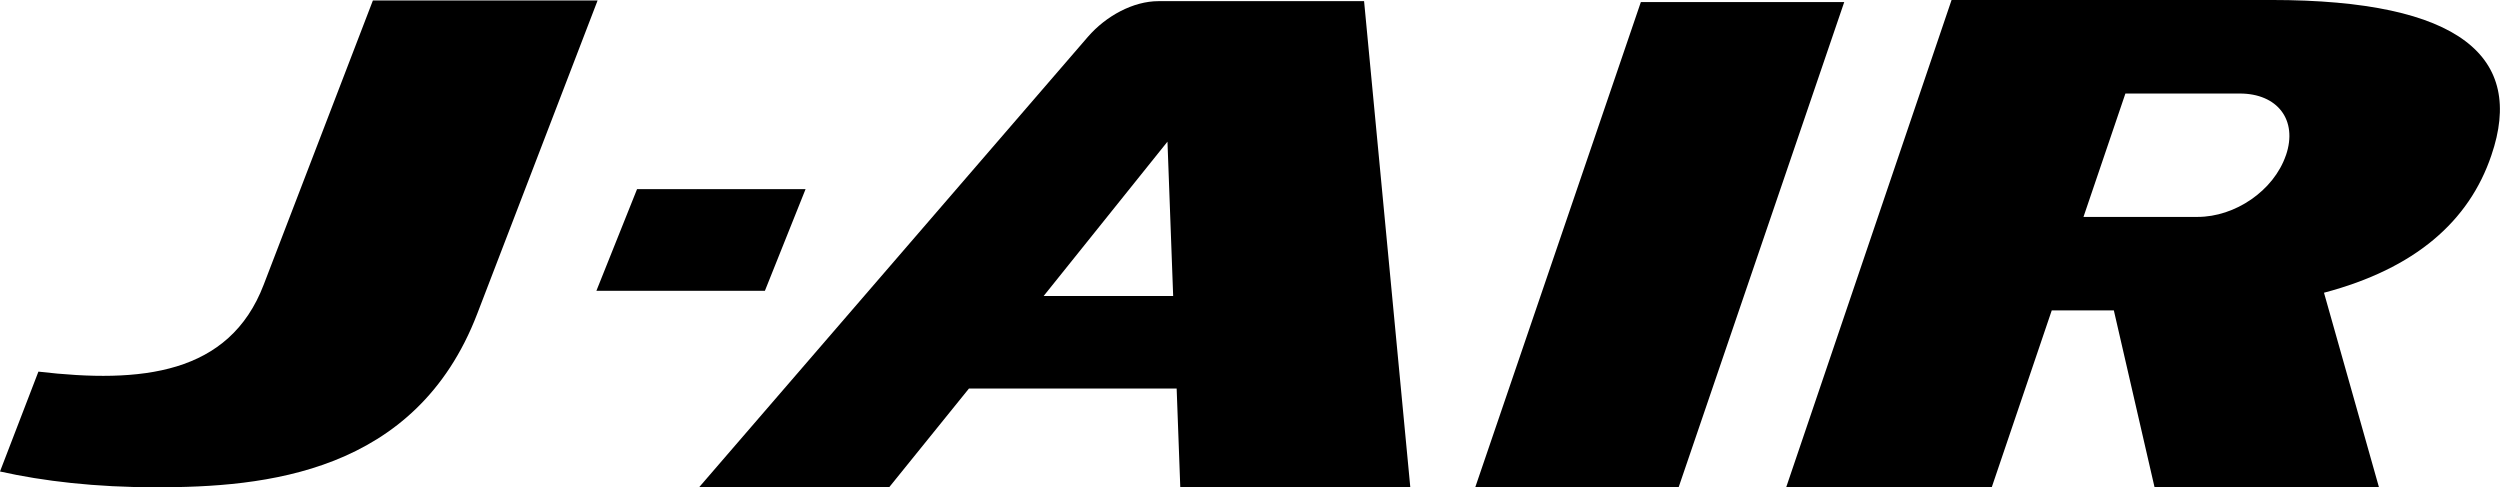 <?xml version="1.0" encoding="UTF-8" standalone="no"?>
<!-- Created with Inkscape (http://www.inkscape.org/) -->

<svg
   xmlns:dc="http://purl.org/dc/elements/1.1/"
   xmlns:cc="http://creativecommons.org/ns#"
   xmlns:rdf="http://www.w3.org/1999/02/22-rdf-syntax-ns#"
   xmlns:svg="http://www.w3.org/2000/svg"
   xmlns="http://www.w3.org/2000/svg"
   xmlns:sodipodi="http://sodipodi.sourceforge.net/DTD/sodipodi-0.dtd"
   xmlns:inkscape="http://www.inkscape.org/namespaces/inkscape"
   width="86.047mm"
   height="16.772mm"
   viewBox="0 0 86.047 16.772"
   version="1.1"
   id="svg5090"
   inkscape:version="0.92.1 r15371"
   sodipodi:docname="J-AIR_logo_2011.svg">
  <defs
     id="defs5084">
    <clipPath
       clipPathUnits="userSpaceOnUse"
       id="clipPath4980">
      <path
         inkscape:connector-curvature="0"
         d="M 0.113,474.803 H 420.236 V 0.204 H 0.113 Z"
         id="path4982" />
    </clipPath>
    <clipPath
       clipPathUnits="userSpaceOnUse"
       id="clipPath4972">
      <path
         style="clip-rule:evenodd"
         inkscape:connector-curvature="0"
         d="M -0.7,471.11 H 849.69 V -10.78 H -0.7 Z"
         id="path4974" />
    </clipPath>
    <clipPath
       clipPathUnits="userSpaceOnUse"
       id="clipPath4964">
      <path
         inkscape:connector-curvature="0"
         d="m -0.7,505.13 h 850 v -515 h -850 z"
         id="path4966" />
    </clipPath>
    <clipPath
       clipPathUnits="userSpaceOnUse"
       id="clipPath4956">
      <path
         inkscape:connector-curvature="0"
         d="m -0.685,505.14 h 849.99 V -9.87 H -0.685 Z"
         id="path4958" />
    </clipPath>
    <clipPath
       clipPathUnits="userSpaceOnUse"
       id="clipPath4812">
      <path
         inkscape:connector-curvature="0"
         d="M 0.113,474.803 H 420.236 V 0.204 H 0.113 Z"
         id="path4814" />
    </clipPath>
    <clipPath
       clipPathUnits="userSpaceOnUse"
       id="clipPath4804">
      <path
         style="clip-rule:evenodd"
         inkscape:connector-curvature="0"
         d="M -0.7,505.13 H 849.69 V -10.78 H -0.7 Z"
         id="path4806" />
    </clipPath>
    <clipPath
       clipPathUnits="userSpaceOnUse"
       id="clipPath4796">
      <path
         inkscape:connector-curvature="0"
         d="m -0.7,505.13 h 850 v -515 h -850 z"
         id="path4798" />
    </clipPath>
    <clipPath
       clipPathUnits="userSpaceOnUse"
       id="clipPath4788">
      <path
         inkscape:connector-curvature="0"
         d="m -0.685,505.14 h 849.99 V -9.87 H -0.685 Z"
         id="path4790" />
    </clipPath>
    <clipPath
       clipPathUnits="userSpaceOnUse"
       id="clipPath4716">
      <path
         inkscape:connector-curvature="0"
         d="M 0.113,474.803 H 420.236 V 0.204 H 0.113 Z"
         id="path4718" />
    </clipPath>
    <clipPath
       clipPathUnits="userSpaceOnUse"
       id="clipPath4708">
      <path
         style="clip-rule:evenodd"
         inkscape:connector-curvature="0"
         d="M -0.7,505.13 H 849.69 V -10.78 H -0.7 Z"
         id="path4710" />
    </clipPath>
    <clipPath
       clipPathUnits="userSpaceOnUse"
       id="clipPath4700">
      <path
         inkscape:connector-curvature="0"
         d="m -0.7,505.13 h 850 v -515 h -850 z"
         id="path4702" />
    </clipPath>
    <clipPath
       clipPathUnits="userSpaceOnUse"
       id="clipPath4692">
      <path
         inkscape:connector-curvature="0"
         d="m -0.685,505.14 h 849.99 V -9.87 H -0.685 Z"
         id="path4694" />
    </clipPath>
    <clipPath
       clipPathUnits="userSpaceOnUse"
       id="clipPath4386">
      <path
         inkscape:connector-curvature="0"
         d="M 637.795,481.89 H 850.393 V 0.95 H 637.795 Z"
         id="path4388" />
    </clipPath>
    <clipPath
       clipPathUnits="userSpaceOnUse"
       id="clipPath4378">
      <path
         style="clip-rule:evenodd"
         inkscape:connector-curvature="0"
         d="m 416.894,490.39 h 442.2 V -8.5 h -442.2 z"
         id="path4380" />
    </clipPath>
    <clipPath
       clipPathUnits="userSpaceOnUse"
       id="clipPath4370">
      <path
         inkscape:connector-curvature="0"
         d="m 424.394,482.89 h 427 v -484 h -427 z"
         id="path4372" />
    </clipPath>
    <clipPath
       clipPathUnits="userSpaceOnUse"
       id="clipPath4362">
      <path
         inkscape:connector-curvature="0"
         d="m 425.394,481.91 h 425.04 V 0.95 h -425.04 z"
         id="path4364" />
    </clipPath>
    <clipPath
       clipPathUnits="userSpaceOnUse"
       id="clipPath4352">
      <path
         inkscape:connector-curvature="0"
         d="M 637.795,481.89 H 850.393 V 0.95 H 637.795 Z"
         id="path4354" />
    </clipPath>
    <clipPath
       clipPathUnits="userSpaceOnUse"
       id="clipPath4344">
      <path
         inkscape:connector-curvature="0"
         d="M 425.197,481.89 H 637.795 V 0 H 425.197 Z"
         id="path4346" />
    </clipPath>
    <clipPath
       clipPathUnits="userSpaceOnUse"
       id="clipPath3702">
      <path
         inkscape:connector-curvature="0"
         d="m 1421.57,-1197.38 h 13.78 v 13.78 h -13.78 z"
         id="path3704" />
    </clipPath>
    <clipPath
       clipPathUnits="userSpaceOnUse"
       id="clipPath3692">
      <path
         inkscape:connector-curvature="0"
         d="m 438.985,21.063 c -0.693,-0.027 -1.395,-0.153 -2.07,-0.387 -0.729,-0.261 -1.422,-0.639 -2.052,-1.152 -0.585,-0.468 -1.071,-1.017 -1.458,-1.62 -0.423,-0.657 -0.72,-1.377 -0.9,-2.124 -0.072,-0.288 -0.126,-0.585 -0.153,-0.882 -0.027,-0.234 -0.036,-0.459 -0.045,-0.684 0,-0.792 0.126,-1.584 0.396,-2.349 0.252,-0.711 0.639,-1.395 1.143,-2.025 0.477,-0.594 1.035,-1.08 1.638,-1.467 0.693,-0.45 1.458,-0.756 2.241,-0.927 0.243,-0.054 0.504,-0.099 0.756,-0.126 0.297,-0.027 0.603,-0.036 0.9,-0.027 0.765,0.018 1.53,0.162 2.268,0.441 0.666,0.252 1.305,0.612 1.881,1.089 0.63,0.504 1.152,1.107 1.548,1.764 0.369,0.612 0.648,1.269 0.81,1.953 0.072,0.297 0.126,0.603 0.162,0.909 0.027,0.261 0.036,0.513 0.036,0.765 -0.009,0.81 -0.153,1.611 -0.441,2.385 -0.252,0.675 -0.621,1.314 -1.089,1.908 -0.513,0.63 -1.107,1.134 -1.746,1.539 -0.693,0.423 -1.44,0.711 -2.214,0.873 -0.225,0.045 -0.45,0.081 -0.675,0.108 -0.252,0.027 -0.495,0.036 -0.747,0.036 h -0.189"
         id="path3694" />
    </clipPath>
    <clipPath
       clipPathUnits="userSpaceOnUse"
       id="clipPath3684">
      <path
         inkscape:connector-curvature="0"
         d="m 432.307,21.06 h 13.779 V 7.284 h -13.779 z"
         id="path3686" />
    </clipPath>
    <clipPath
       clipPathUnits="userSpaceOnUse"
       id="clipPath3668">
      <path
         inkscape:connector-curvature="0"
         d="M 425.197,481.89 H 637.795 V 0 H 425.197 Z"
         id="path3670" />
    </clipPath>
    <clipPath
       clipPathUnits="userSpaceOnUse"
       id="clipPath3530">
      <path
         inkscape:connector-curvature="0"
         d="m 460.331,111.439 c -6.966,0 -17.611,0.074 -17.611,0.074 l -0.36,0.198 -1.377,-0.054 -0.009,0.243 0.27,0.189 -0.477,3.438 -0.486,-0.018 0.027,0.207 0.657,0.063 4.266,1.449 -13.185,4.428 c 0,0 1.116,0.504 3.924,1.107 1.53,0.324 2.754,0.567 3.609,0.657 0.332,0.038 0.616,0.048 0.823,0.048 0.23,0 0.365,-0.012 0.365,-0.012 l 10.737,-1.197 -15.912,26.208 c 0,0 1.404,0.63 3.42,1.062 2.199,0.475 3.584,0.541 4.183,0.541 0.23,0 0.344,-0.01 0.344,-0.01 l 9.576,-6.345 12.357,-8.136 c 0,0 9.783,-6.255 11.034,-6.957 0.785,-0.449 1.922,-0.532 2.653,-0.532 0.425,0 0.713,0.028 0.713,0.028 0,0 0.279,0.117 2.934,0.765 2.646,0.639 11.943,2.646 11.943,2.646 l -0.405,0.612 0.432,0.09 0.495,-0.549 5.796,1.197 -0.612,1.071 0.36,0.063 0.99,-0.873 12.753,2.736 c 0,0 0.423,0.378 1.998,0.774 0.684,0.171 1.332,0.324 1.809,0.324 0.612,0 0.936,-0.189 0.936,-0.189 l 8.298,1.836 -1.341,1.692 c 0,0 -0.846,-0.27 -1.593,-0.45 -0.249,-0.06 -0.548,-0.08 -0.836,-0.08 -0.576,0 -1.108,0.08 -1.108,0.08 l -0.072,0.495 c 0,0 0.423,0.378 0.756,0.648 0.324,0.279 1.332,1.116 1.332,1.116 l -3.915,4.815 0.099,0.189 0.423,0.378 1.053,0.45 0.036,0.315 0.333,0.171 -0.063,0.126 -0.306,-0.036 -0.819,-0.369 -0.441,0.477 -0.648,-0.306 -0.414,-0.009 0.072,0.036 c 0.189,0.099 0.711,0.369 0.711,0.369 l -9.171,9.117 -1.332,1.431 -0.792,-0.09 0.198,0.18 c 0,0 0.279,0.108 1.377,0.288 1.098,0.18 7.497,0.558 7.497,0.558 l 0.414,-0.09 0.288,-0.333 0.423,-0.054 -0.171,-0.252 0.117,-0.27 1.044,-0.063 0.882,-0.558 c 0,0 11.403,-6.021 20.124,-10.395 5.346,-2.673 9.72,-4.563 9.72,-4.563 l 10.791,2.277 -0.558,1.017 0.243,0.009 0.999,-0.828 c 0,0 26.136,5.535 30.501,6.426 1.908,0.387 4.239,0.927 6.498,1.251 2.925,0.414 5.814,0.567 8.424,0.585 0.263,0.002 0.519,0.003 0.768,0.003 4.155,0 6.478,-0.277 8.745,-0.651 2.403,-0.396 4.446,-2.187 4.446,-2.187 0,0 1.143,-0.216 2.295,-0.738 1.233,-0.558 2.484,-1.206 2.52,-2.304 0.063,-1.665 -2.232,-3.204 -4.455,-4.842 -0.954,-0.702 -2.367,-1.62 -4.005,-2.448 -2.196,-1.098 -4.797,-2.106 -7.254,-2.988 -4.302,-1.548 -9.288,-2.565 -13.887,-3.564 -4.599,-0.999 -14.697,-3.285 -14.697,-3.285 l -0.27,-0.216 -0.828,-0.135 c 0,0 -0.576,-0.531 -1.629,-0.999 -1.116,-0.495 -2.736,-0.936 -4.437,-1.368 -3.33,-0.855 -7.533,-1.395 -7.533,-1.395 l -0.207,-0.036 -0.342,-0.225 c 0,0 0.207,-0.927 0.441,-2.439 0.225,-1.512 0.495,-2.097 0.054,-3.321 -0.441,-1.233 -3.978,-2.088 -6.651,-2.772 -2.501,-0.648 -5.798,-1.013 -6.389,-1.013 -0.04,0 -0.068,0.002 -0.082,0.005 -0.207,0.063 -0.387,0.234 -0.675,0.603 -0.297,0.369 -0.45,0.882 -0.45,0.882 l -3.114,-0.081 -0.216,0.234 -0.414,0.018 -0.081,0.207 -1.008,0.135 -3.411,0.603 0.027,0.171 2.556,1.926 c 0,0 -9.504,-2.187 -14.94,-3.285 -6.489,-1.314 -14.463,-1.926 -14.463,-1.926 l -0.351,-0.045 c 0,0 -2.331,-0.612 -4.284,-0.99 -1.962,-0.387 -6.939,-1.611 -6.939,-1.611 l -0.63,-1.512 -0.243,-0.009 0.09,1.287 -3.879,-0.837 -0.324,-0.639 -0.999,-0.243 0.189,0.594 c 0,0 -1.305,-0.261 -3.384,-0.468 -2.385,-0.234 -5.805,-0.423 -9.594,-0.603 -7.083,-0.333 -18.54,-0.378 -24.363,-0.414 -1.003,-0.008 -2.294,-0.011 -3.746,-0.011"
         id="path3532" />
    </clipPath>
    <clipPath
       clipPathUnits="userSpaceOnUse"
       id="clipPath3522">
      <path
         inkscape:connector-curvature="0"
         d="m 511.138,159.654 c -1.098,-0.18 -1.377,-0.288 -1.377,-0.288 l -0.198,-0.18 0.792,0.09 1.332,-1.431 9.171,-9.117 c 0,0 -0.522,-0.27 -0.711,-0.369 l -0.072,-0.036 0.414,0.009 0.648,0.306 0.441,-0.477 0.819,0.369 0.306,0.036 0.063,-0.126 -0.333,-0.171 -0.036,-0.315 -1.053,-0.45 -0.423,-0.378 -0.099,-0.189 3.915,-4.815 c 0,0 -1.008,-0.837 -1.332,-1.116 -0.333,-0.27 -0.756,-0.648 -0.756,-0.648 l 0.072,-0.495 c 0,0 1.197,-0.18 1.944,0 0.747,0.18 1.593,0.45 1.593,0.45 l 1.341,-1.692 -8.298,-1.836 c 0,0 -0.324,0.189 -0.936,0.189 -0.477,0 -1.125,-0.153 -1.809,-0.324 -1.575,-0.396 -1.998,-0.774 -1.998,-0.774 l -12.753,-2.736 -0.99,0.873 -0.36,-0.063 0.612,-1.071 -5.796,-1.197 -0.495,0.549 -0.432,-0.09 0.405,-0.612 c 0,0 -9.297,-2.007 -11.943,-2.646 -2.655,-0.648 -2.934,-0.765 -2.934,-0.765 0,0 -2.124,-0.207 -3.366,0.504 -1.251,0.702 -11.034,6.957 -11.034,6.957 l -12.357,8.136 -9.576,6.345 c 0,0 -1.485,0.126 -4.527,-0.531 -2.016,-0.432 -3.42,-1.062 -3.42,-1.062 l 15.912,-26.208 -10.737,1.197 c 0,0 -0.486,0.045 -1.188,-0.036 -0.855,-0.09 -2.079,-0.333 -3.609,-0.657 -2.808,-0.603 -3.924,-1.107 -3.924,-1.107 l 13.185,-4.428 -4.266,-1.449 -0.657,-0.063 -0.027,-0.207 0.486,0.018 0.477,-3.438 -0.27,-0.189 0.009,-0.243 1.377,0.054 0.36,-0.198 c 0,0 15.543,-0.108 21.357,-0.063 5.823,0.036 17.28,0.081 24.363,0.414 3.789,0.18 7.209,0.369 9.594,0.603 2.079,0.207 3.384,0.468 3.384,0.468 l -0.189,-0.594 0.999,0.243 0.324,0.639 3.879,0.837 -0.09,-1.287 0.243,0.009 0.63,1.512 c 0,0 4.977,1.224 6.939,1.611 1.953,0.378 4.284,0.99 4.284,0.99 l 0.351,0.045 c 0,0 7.974,0.612 14.463,1.926 5.436,1.098 14.94,3.285 14.94,3.285 l -2.556,-1.926 -0.027,-0.171 3.411,-0.603 1.008,-0.135 0.081,-0.207 0.414,-0.018 0.216,-0.234 3.114,0.081 c 0,0 0.153,-0.513 0.45,-0.882 0.288,-0.369 0.468,-0.54 0.675,-0.603 0.216,-0.054 3.798,0.315 6.471,1.008 2.673,0.684 6.21,1.539 6.651,2.772 0.441,1.224 0.171,1.809 -0.054,3.321 -0.234,1.512 -0.441,2.439 -0.441,2.439 l 0.342,0.225 0.207,0.036 c 0,0 4.203,0.54 7.533,1.395 1.701,0.432 3.321,0.873 4.437,1.368 1.053,0.468 1.629,0.999 1.629,0.999 l 0.828,0.135 0.27,0.216 c 0,0 10.098,2.286 14.697,3.285 4.599,0.999 9.585,2.016 13.887,3.564 2.457,0.882 5.058,1.89 7.254,2.988 1.638,0.828 3.051,1.746 4.005,2.448 2.223,1.638 4.518,3.177 4.455,4.842 -0.036,1.098 -1.287,1.746 -2.52,2.304 -1.152,0.522 -2.295,0.738 -2.295,0.738 0,0 -2.043,1.791 -4.446,2.187 -2.403,0.396 -4.869,0.684 -9.513,0.648 -2.61,-0.018 -5.499,-0.171 -8.424,-0.585 -2.259,-0.324 -4.59,-0.864 -6.498,-1.251 -4.365,-0.891 -30.501,-6.426 -30.501,-6.426 l -0.999,0.828 -0.243,-0.009 0.558,-1.017 -10.791,-2.277 c 0,0 -4.374,1.89 -9.72,4.563 -8.721,4.374 -20.124,10.395 -20.124,10.395 l -0.882,0.558 -1.044,0.063 -0.117,0.27 0.171,0.252 -0.423,0.054 -0.288,0.333 -0.414,0.09 c 0,0 -6.399,-0.378 -7.497,-0.558"
         id="path3524" />
    </clipPath>
    <clipPath
       clipPathUnits="userSpaceOnUse"
       id="clipPath3514">
      <path
         inkscape:connector-curvature="0"
         d="m 431.829,111.242 h 195.576 v 49.116 H 431.829 Z"
         id="path3516" />
    </clipPath>
    <clipPath
       clipPathUnits="userSpaceOnUse"
       id="clipPath3500">
      <path
         inkscape:connector-curvature="0"
         d="M 425.197,63.46 H 614.841 V 28.464 H 425.197 Z"
         id="path3502" />
    </clipPath>
    <clipPath
       clipPathUnits="userSpaceOnUse"
       id="clipPath3492">
      <path
         inkscape:connector-curvature="0"
         d="M 646.3,28.677 H 425.242 V 271.029 H 646.3 V 28.677 m -203.94,83.034 0.36,-0.198 c 0,0 10.645,-0.074 17.611,-0.074 1.452,0 2.743,0.003 3.746,0.011 5.823,0.036 17.28,0.081 24.363,0.414 3.789,0.18 7.209,0.369 9.594,0.603 2.079,0.207 3.384,0.468 3.384,0.468 l -0.189,-0.594 0.999,0.243 0.324,0.639 3.879,0.837 -0.09,-1.287 0.243,0.009 0.63,1.512 c 0,0 4.977,1.224 6.939,1.611 1.953,0.378 4.284,0.99 4.284,0.99 l 0.351,0.045 c 0,0 7.974,0.612 14.463,1.926 5.436,1.098 14.94,3.285 14.94,3.285 l -2.556,-1.926 -0.027,-0.171 3.411,-0.603 1.008,-0.135 0.081,-0.207 0.414,-0.018 0.216,-0.234 3.114,0.081 c 0,0 0.153,-0.513 0.45,-0.882 0.288,-0.369 0.468,-0.54 0.675,-0.603 0.014,-0.003 0.042,-0.005 0.082,-0.005 0.591,0 3.888,0.365 6.389,1.013 2.673,0.684 6.21,1.539 6.651,2.772 0.441,1.224 0.171,1.809 -0.054,3.321 -0.234,1.512 -0.441,2.439 -0.441,2.439 l 0.342,0.225 0.207,0.036 c 0,0 4.203,0.54 7.533,1.395 1.701,0.432 3.321,0.873 4.437,1.368 1.053,0.468 1.629,0.999 1.629,0.999 l 0.828,0.135 0.27,0.216 c 0,0 10.098,2.286 14.697,3.285 4.599,0.999 9.585,2.016 13.887,3.564 2.457,0.882 5.058,1.89 7.254,2.988 1.638,0.828 3.051,1.746 4.005,2.448 2.223,1.638 4.518,3.177 4.455,4.842 -0.036,1.098 -1.287,1.746 -2.52,2.304 -1.152,0.522 -2.295,0.738 -2.295,0.738 0,0 -2.043,1.791 -4.446,2.187 -2.267,0.374 -4.59,0.651 -8.745,0.651 -0.249,0 -0.505,-0.001 -0.768,-0.003 -2.61,-0.018 -5.499,-0.171 -8.424,-0.585 -2.259,-0.324 -4.59,-0.864 -6.498,-1.251 -4.365,-0.891 -30.501,-6.426 -30.501,-6.426 l -0.999,0.828 -0.243,-0.009 0.558,-1.017 -10.791,-2.277 c 0,0 -4.374,1.89 -9.72,4.563 -8.721,4.374 -20.124,10.395 -20.124,10.395 l -0.882,0.558 -1.044,0.063 -0.117,0.27 0.171,0.252 -0.423,0.054 -0.288,0.333 -0.414,0.09 c 0,0 -6.399,-0.378 -7.497,-0.558 -1.098,-0.18 -1.377,-0.288 -1.377,-0.288 l -0.198,-0.18 0.792,0.09 1.332,-1.431 9.171,-9.117 c 0,0 -0.522,-0.27 -0.711,-0.369 l -0.072,-0.036 0.414,0.009 0.648,0.306 0.441,-0.477 0.819,0.369 0.306,0.036 0.063,-0.126 -0.333,-0.171 -0.036,-0.315 -1.053,-0.45 -0.423,-0.378 -0.099,-0.189 3.915,-4.815 c 0,0 -1.008,-0.837 -1.332,-1.116 -0.333,-0.27 -0.756,-0.648 -0.756,-0.648 l 0.072,-0.495 c 0,0 0.532,-0.08 1.108,-0.08 0.288,0 0.587,0.02 0.836,0.08 0.747,0.18 1.593,0.45 1.593,0.45 l 1.341,-1.692 -8.298,-1.836 c 0,0 -0.324,0.189 -0.936,0.189 -0.477,0 -1.125,-0.153 -1.809,-0.324 -1.575,-0.396 -1.998,-0.774 -1.998,-0.774 l -12.753,-2.736 -0.99,0.873 -0.36,-0.063 0.612,-1.071 -5.796,-1.197 -0.495,0.549 -0.432,-0.09 0.405,-0.612 c 0,0 -9.297,-2.007 -11.943,-2.646 -2.655,-0.648 -2.934,-0.765 -2.934,-0.765 0,0 -0.288,-0.028 -0.713,-0.028 -0.731,0 -1.868,0.083 -2.653,0.532 -1.251,0.702 -11.034,6.957 -11.034,6.957 l -12.357,8.136 -9.576,6.345 c 0,0 -0.114,0.01 -0.344,0.01 -0.599,0 -1.984,-0.066 -4.183,-0.541 -2.016,-0.432 -3.42,-1.062 -3.42,-1.062 l 15.912,-26.208 -10.737,1.197 c 0,0 -0.135,0.012 -0.365,0.012 -0.207,0 -0.491,-0.01 -0.823,-0.048 -0.855,-0.09 -2.079,-0.333 -3.609,-0.657 -2.808,-0.603 -3.924,-1.107 -3.924,-1.107 l 13.185,-4.428 -4.266,-1.449 -0.657,-0.063 -0.027,-0.207 0.486,0.018 0.477,-3.438 -0.27,-0.189 0.009,-0.243 1.377,0.054"
         id="path3494" />
    </clipPath>
    <clipPath
       clipPathUnits="userSpaceOnUse"
       id="clipPath3484">
      <path
         inkscape:connector-curvature="0"
         d="M 424.929,28.442 H 614.865 V 63.488 H 424.929 Z"
         id="path3486" />
    </clipPath>
    <clipPath
       clipPathUnits="userSpaceOnUse"
       id="clipPath3470">
      <path
         inkscape:connector-curvature="0"
         d="m 614.426,271.16 h 23.369 V 28.464 h -23.369 z"
         id="path3472" />
    </clipPath>
    <clipPath
       clipPathUnits="userSpaceOnUse"
       id="clipPath3462">
      <path
         inkscape:connector-curvature="0"
         d="M 646.3,28.677 H 425.242 V 271.029 H 646.3 V 28.677 m -203.94,83.034 0.36,-0.198 c 0,0 10.645,-0.074 17.611,-0.074 1.452,0 2.743,0.003 3.746,0.011 5.823,0.036 17.28,0.081 24.363,0.414 3.789,0.18 7.209,0.369 9.594,0.603 2.079,0.207 3.384,0.468 3.384,0.468 l -0.189,-0.594 0.999,0.243 0.324,0.639 3.879,0.837 -0.09,-1.287 0.243,0.009 0.63,1.512 c 0,0 4.977,1.224 6.939,1.611 1.953,0.378 4.284,0.99 4.284,0.99 l 0.351,0.045 c 0,0 7.974,0.612 14.463,1.926 5.436,1.098 14.94,3.285 14.94,3.285 l -2.556,-1.926 -0.027,-0.171 3.411,-0.603 1.008,-0.135 0.081,-0.207 0.414,-0.018 0.216,-0.234 3.114,0.081 c 0,0 0.153,-0.513 0.45,-0.882 0.288,-0.369 0.468,-0.54 0.675,-0.603 0.014,-0.003 0.042,-0.005 0.082,-0.005 0.591,0 3.888,0.365 6.389,1.013 2.673,0.684 6.21,1.539 6.651,2.772 0.441,1.224 0.171,1.809 -0.054,3.321 -0.234,1.512 -0.441,2.439 -0.441,2.439 l 0.342,0.225 0.207,0.036 c 0,0 4.203,0.54 7.533,1.395 1.701,0.432 3.321,0.873 4.437,1.368 1.053,0.468 1.629,0.999 1.629,0.999 l 0.828,0.135 0.27,0.216 c 0,0 10.098,2.286 14.697,3.285 4.599,0.999 9.585,2.016 13.887,3.564 2.457,0.882 5.058,1.89 7.254,2.988 1.638,0.828 3.051,1.746 4.005,2.448 2.223,1.638 4.518,3.177 4.455,4.842 -0.036,1.098 -1.287,1.746 -2.52,2.304 -1.152,0.522 -2.295,0.738 -2.295,0.738 0,0 -2.043,1.791 -4.446,2.187 -2.267,0.374 -4.59,0.651 -8.745,0.651 -0.249,0 -0.505,-0.001 -0.768,-0.003 -2.61,-0.018 -5.499,-0.171 -8.424,-0.585 -2.259,-0.324 -4.59,-0.864 -6.498,-1.251 -4.365,-0.891 -30.501,-6.426 -30.501,-6.426 l -0.999,0.828 -0.243,-0.009 0.558,-1.017 -10.791,-2.277 c 0,0 -4.374,1.89 -9.72,4.563 -8.721,4.374 -20.124,10.395 -20.124,10.395 l -0.882,0.558 -1.044,0.063 -0.117,0.27 0.171,0.252 -0.423,0.054 -0.288,0.333 -0.414,0.09 c 0,0 -6.399,-0.378 -7.497,-0.558 -1.098,-0.18 -1.377,-0.288 -1.377,-0.288 l -0.198,-0.18 0.792,0.09 1.332,-1.431 9.171,-9.117 c 0,0 -0.522,-0.27 -0.711,-0.369 l -0.072,-0.036 0.414,0.009 0.648,0.306 0.441,-0.477 0.819,0.369 0.306,0.036 0.063,-0.126 -0.333,-0.171 -0.036,-0.315 -1.053,-0.45 -0.423,-0.378 -0.099,-0.189 3.915,-4.815 c 0,0 -1.008,-0.837 -1.332,-1.116 -0.333,-0.27 -0.756,-0.648 -0.756,-0.648 l 0.072,-0.495 c 0,0 0.532,-0.08 1.108,-0.08 0.288,0 0.587,0.02 0.836,0.08 0.747,0.18 1.593,0.45 1.593,0.45 l 1.341,-1.692 -8.298,-1.836 c 0,0 -0.324,0.189 -0.936,0.189 -0.477,0 -1.125,-0.153 -1.809,-0.324 -1.575,-0.396 -1.998,-0.774 -1.998,-0.774 l -12.753,-2.736 -0.99,0.873 -0.36,-0.063 0.612,-1.071 -5.796,-1.197 -0.495,0.549 -0.432,-0.09 0.405,-0.612 c 0,0 -9.297,-2.007 -11.943,-2.646 -2.655,-0.648 -2.934,-0.765 -2.934,-0.765 0,0 -0.288,-0.028 -0.713,-0.028 -0.731,0 -1.868,0.083 -2.653,0.532 -1.251,0.702 -11.034,6.957 -11.034,6.957 l -12.357,8.136 -9.576,6.345 c 0,0 -0.114,0.01 -0.344,0.01 -0.599,0 -1.984,-0.066 -4.183,-0.541 -2.016,-0.432 -3.42,-1.062 -3.42,-1.062 l 15.912,-26.208 -10.737,1.197 c 0,0 -0.135,0.012 -0.365,0.012 -0.207,0 -0.491,-0.01 -0.823,-0.048 -0.855,-0.09 -2.079,-0.333 -3.609,-0.657 -2.808,-0.603 -3.924,-1.107 -3.924,-1.107 l 13.185,-4.428 -4.266,-1.449 -0.657,-0.063 -0.027,-0.207 0.486,0.018 0.477,-3.438 -0.27,-0.189 0.009,-0.243 1.377,0.054"
         id="path3464" />
    </clipPath>
    <clipPath
       clipPathUnits="userSpaceOnUse"
       id="clipPath3454">
      <path
         inkscape:connector-curvature="0"
         d="m 614.409,28.442 h 32.136 v 242.736 h -32.136 z"
         id="path3456" />
    </clipPath>
    <clipPath
       clipPathUnits="userSpaceOnUse"
       id="clipPath3440">
      <path
         inkscape:connector-curvature="0"
         d="M 425.197,271.16 H 614.841 V 63.046 H 425.197 Z"
         id="path3442" />
    </clipPath>
    <clipPath
       clipPathUnits="userSpaceOnUse"
       id="clipPath3432">
      <path
         inkscape:connector-curvature="0"
         d="M 646.3,28.677 H 425.242 V 271.029 H 646.3 V 28.677 m -203.94,83.034 0.36,-0.198 c 0,0 10.645,-0.074 17.611,-0.074 1.452,0 2.743,0.003 3.746,0.011 5.823,0.036 17.28,0.081 24.363,0.414 3.789,0.18 7.209,0.369 9.594,0.603 2.079,0.207 3.384,0.468 3.384,0.468 l -0.189,-0.594 0.999,0.243 0.324,0.639 3.879,0.837 -0.09,-1.287 0.243,0.009 0.63,1.512 c 0,0 4.977,1.224 6.939,1.611 1.953,0.378 4.284,0.99 4.284,0.99 l 0.351,0.045 c 0,0 7.974,0.612 14.463,1.926 5.436,1.098 14.94,3.285 14.94,3.285 l -2.556,-1.926 -0.027,-0.171 3.411,-0.603 1.008,-0.135 0.081,-0.207 0.414,-0.018 0.216,-0.234 3.114,0.081 c 0,0 0.153,-0.513 0.45,-0.882 0.288,-0.369 0.468,-0.54 0.675,-0.603 0.014,-0.003 0.042,-0.005 0.082,-0.005 0.591,0 3.888,0.365 6.389,1.013 2.673,0.684 6.21,1.539 6.651,2.772 0.441,1.224 0.171,1.809 -0.054,3.321 -0.234,1.512 -0.441,2.439 -0.441,2.439 l 0.342,0.225 0.207,0.036 c 0,0 4.203,0.54 7.533,1.395 1.701,0.432 3.321,0.873 4.437,1.368 1.053,0.468 1.629,0.999 1.629,0.999 l 0.828,0.135 0.27,0.216 c 0,0 10.098,2.286 14.697,3.285 4.599,0.999 9.585,2.016 13.887,3.564 2.457,0.882 5.058,1.89 7.254,2.988 1.638,0.828 3.051,1.746 4.005,2.448 2.223,1.638 4.518,3.177 4.455,4.842 -0.036,1.098 -1.287,1.746 -2.52,2.304 -1.152,0.522 -2.295,0.738 -2.295,0.738 0,0 -2.043,1.791 -4.446,2.187 -2.267,0.374 -4.59,0.651 -8.745,0.651 -0.249,0 -0.505,-0.001 -0.768,-0.003 -2.61,-0.018 -5.499,-0.171 -8.424,-0.585 -2.259,-0.324 -4.59,-0.864 -6.498,-1.251 -4.365,-0.891 -30.501,-6.426 -30.501,-6.426 l -0.999,0.828 -0.243,-0.009 0.558,-1.017 -10.791,-2.277 c 0,0 -4.374,1.89 -9.72,4.563 -8.721,4.374 -20.124,10.395 -20.124,10.395 l -0.882,0.558 -1.044,0.063 -0.117,0.27 0.171,0.252 -0.423,0.054 -0.288,0.333 -0.414,0.09 c 0,0 -6.399,-0.378 -7.497,-0.558 -1.098,-0.18 -1.377,-0.288 -1.377,-0.288 l -0.198,-0.18 0.792,0.09 1.332,-1.431 9.171,-9.117 c 0,0 -0.522,-0.27 -0.711,-0.369 l -0.072,-0.036 0.414,0.009 0.648,0.306 0.441,-0.477 0.819,0.369 0.306,0.036 0.063,-0.126 -0.333,-0.171 -0.036,-0.315 -1.053,-0.45 -0.423,-0.378 -0.099,-0.189 3.915,-4.815 c 0,0 -1.008,-0.837 -1.332,-1.116 -0.333,-0.27 -0.756,-0.648 -0.756,-0.648 l 0.072,-0.495 c 0,0 0.532,-0.08 1.108,-0.08 0.288,0 0.587,0.02 0.836,0.08 0.747,0.18 1.593,0.45 1.593,0.45 l 1.341,-1.692 -8.298,-1.836 c 0,0 -0.324,0.189 -0.936,0.189 -0.477,0 -1.125,-0.153 -1.809,-0.324 -1.575,-0.396 -1.998,-0.774 -1.998,-0.774 l -12.753,-2.736 -0.99,0.873 -0.36,-0.063 0.612,-1.071 -5.796,-1.197 -0.495,0.549 -0.432,-0.09 0.405,-0.612 c 0,0 -9.297,-2.007 -11.943,-2.646 -2.655,-0.648 -2.934,-0.765 -2.934,-0.765 0,0 -0.288,-0.028 -0.713,-0.028 -0.731,0 -1.868,0.083 -2.653,0.532 -1.251,0.702 -11.034,6.957 -11.034,6.957 l -12.357,8.136 -9.576,6.345 c 0,0 -0.114,0.01 -0.344,0.01 -0.599,0 -1.984,-0.066 -4.183,-0.541 -2.016,-0.432 -3.42,-1.062 -3.42,-1.062 l 15.912,-26.208 -10.737,1.197 c 0,0 -0.135,0.012 -0.365,0.012 -0.207,0 -0.491,-0.01 -0.823,-0.048 -0.855,-0.09 -2.079,-0.333 -3.609,-0.657 -2.808,-0.603 -3.924,-1.107 -3.924,-1.107 l 13.185,-4.428 -4.266,-1.449 -0.657,-0.063 -0.027,-0.207 0.486,0.018 0.477,-3.438 -0.27,-0.189 0.009,-0.243 1.377,0.054"
         id="path3434" />
    </clipPath>
    <clipPath
       clipPathUnits="userSpaceOnUse"
       id="clipPath3424">
      <path
         inkscape:connector-curvature="0"
         d="M 424.929,63.032 H 614.865 V 271.178 H 424.929 Z"
         id="path3426" />
    </clipPath>
    <clipPath
       clipPathUnits="userSpaceOnUse"
       id="clipPath3280">
      <path
         inkscape:connector-curvature="0"
         d="M 0.06,515.88 H 849.082 V 484.724 H 0.06 Z"
         id="path3282" />
    </clipPath>
    <clipPath
       clipPathUnits="userSpaceOnUse"
       id="clipPath3272">
      <path
         style="clip-rule:evenodd"
         inkscape:connector-curvature="0"
         d="m -0.918,515.906 h 850.39 V -0.004 H -0.918 Z"
         id="path3274" />
    </clipPath>
    <clipPath
       clipPathUnits="userSpaceOnUse"
       id="clipPath3264">
      <path
         inkscape:connector-curvature="0"
         d="m -0.918,515.906 h 850 v -515 h -850 z"
         id="path3266" />
    </clipPath>
    <clipPath
       clipPathUnits="userSpaceOnUse"
       id="clipPath3256">
      <path
         inkscape:connector-curvature="0"
         d="m -0.903,515.916 h 849.99 V 0.906 H -0.903 Z"
         id="path3258" />
    </clipPath>
    <clipPath
       id="clipPath4980-1"
       clipPathUnits="userSpaceOnUse">
      <path
         id="path4982-0"
         d="M 0.113,474.803 H 420.236 V 0.204 H 0.113 Z"
         inkscape:connector-curvature="0" />
    </clipPath>
    <clipPath
       id="clipPath4972-9"
       clipPathUnits="userSpaceOnUse">
      <path
         style="clip-rule:evenodd"
         id="path4974-4"
         d="M -0.7,471.11 H 849.69 V -10.78 H -0.7 Z"
         inkscape:connector-curvature="0" />
    </clipPath>
    <clipPath
       id="clipPath4964-6"
       clipPathUnits="userSpaceOnUse">
      <path
         id="path4966-3"
         d="m -0.7,505.13 h 850 v -515 h -850 z"
         inkscape:connector-curvature="0" />
    </clipPath>
    <clipPath
       id="clipPath4956-3"
       clipPathUnits="userSpaceOnUse">
      <path
         id="path4958-4"
         d="m -0.685,505.14 h 849.99 V -9.87 H -0.685 Z"
         inkscape:connector-curvature="0" />
    </clipPath>
    <clipPath
       id="clipPath4812-3"
       clipPathUnits="userSpaceOnUse">
      <path
         id="path4814-9"
         d="M 0.113,474.803 H 420.236 V 0.204 H 0.113 Z"
         inkscape:connector-curvature="0" />
    </clipPath>
    <clipPath
       id="clipPath4804-9"
       clipPathUnits="userSpaceOnUse">
      <path
         style="clip-rule:evenodd"
         id="path4806-4"
         d="M -0.7,505.13 H 849.69 V -10.78 H -0.7 Z"
         inkscape:connector-curvature="0" />
    </clipPath>
    <clipPath
       id="clipPath4796-7"
       clipPathUnits="userSpaceOnUse">
      <path
         id="path4798-2"
         d="m -0.7,505.13 h 850 v -515 h -850 z"
         inkscape:connector-curvature="0" />
    </clipPath>
    <clipPath
       id="clipPath4788-4"
       clipPathUnits="userSpaceOnUse">
      <path
         id="path4790-5"
         d="m -0.685,505.14 h 849.99 V -9.87 H -0.685 Z"
         inkscape:connector-curvature="0" />
    </clipPath>
    <clipPath
       id="clipPath4716-0"
       clipPathUnits="userSpaceOnUse">
      <path
         id="path4718-4"
         d="M 0.113,474.803 H 420.236 V 0.204 H 0.113 Z"
         inkscape:connector-curvature="0" />
    </clipPath>
    <clipPath
       id="clipPath4708-1"
       clipPathUnits="userSpaceOnUse">
      <path
         style="clip-rule:evenodd"
         id="path4710-9"
         d="M -0.7,505.13 H 849.69 V -10.78 H -0.7 Z"
         inkscape:connector-curvature="0" />
    </clipPath>
    <clipPath
       id="clipPath4700-7"
       clipPathUnits="userSpaceOnUse">
      <path
         id="path4702-9"
         d="m -0.7,505.13 h 850 v -515 h -850 z"
         inkscape:connector-curvature="0" />
    </clipPath>
    <clipPath
       id="clipPath4692-0"
       clipPathUnits="userSpaceOnUse">
      <path
         id="path4694-7"
         d="m -0.685,505.14 h 849.99 V -9.87 H -0.685 Z"
         inkscape:connector-curvature="0" />
    </clipPath>
    <clipPath
       id="clipPath4386-2"
       clipPathUnits="userSpaceOnUse">
      <path
         id="path4388-8"
         d="M 637.795,481.89 H 850.393 V 0.95 H 637.795 Z"
         inkscape:connector-curvature="0" />
    </clipPath>
    <clipPath
       id="clipPath4378-1"
       clipPathUnits="userSpaceOnUse">
      <path
         style="clip-rule:evenodd"
         id="path4380-8"
         d="m 416.894,490.39 h 442.2 V -8.5 h -442.2 z"
         inkscape:connector-curvature="0" />
    </clipPath>
    <clipPath
       id="clipPath4370-2"
       clipPathUnits="userSpaceOnUse">
      <path
         id="path4372-3"
         d="m 424.394,482.89 h 427 v -484 h -427 z"
         inkscape:connector-curvature="0" />
    </clipPath>
    <clipPath
       id="clipPath4362-3"
       clipPathUnits="userSpaceOnUse">
      <path
         id="path4364-1"
         d="m 425.394,481.91 h 425.04 V 0.95 h -425.04 z"
         inkscape:connector-curvature="0" />
    </clipPath>
    <clipPath
       id="clipPath4352-2"
       clipPathUnits="userSpaceOnUse">
      <path
         id="path4354-9"
         d="M 637.795,481.89 H 850.393 V 0.95 H 637.795 Z"
         inkscape:connector-curvature="0" />
    </clipPath>
    <clipPath
       id="clipPath4344-1"
       clipPathUnits="userSpaceOnUse">
      <path
         id="path4346-4"
         d="M 425.197,481.89 H 637.795 V 0 H 425.197 Z"
         inkscape:connector-curvature="0" />
    </clipPath>
    <clipPath
       id="clipPath3702-0"
       clipPathUnits="userSpaceOnUse">
      <path
         id="path3704-1"
         d="m 1421.57,-1197.38 h 13.78 v 13.78 h -13.78 z"
         inkscape:connector-curvature="0" />
    </clipPath>
    <clipPath
       id="clipPath3692-1"
       clipPathUnits="userSpaceOnUse">
      <path
         id="path3694-9"
         d="m 438.985,21.063 c -0.693,-0.027 -1.395,-0.153 -2.07,-0.387 -0.729,-0.261 -1.422,-0.639 -2.052,-1.152 -0.585,-0.468 -1.071,-1.017 -1.458,-1.62 -0.423,-0.657 -0.72,-1.377 -0.9,-2.124 -0.072,-0.288 -0.126,-0.585 -0.153,-0.882 -0.027,-0.234 -0.036,-0.459 -0.045,-0.684 0,-0.792 0.126,-1.584 0.396,-2.349 0.252,-0.711 0.639,-1.395 1.143,-2.025 0.477,-0.594 1.035,-1.08 1.638,-1.467 0.693,-0.45 1.458,-0.756 2.241,-0.927 0.243,-0.054 0.504,-0.099 0.756,-0.126 0.297,-0.027 0.603,-0.036 0.9,-0.027 0.765,0.018 1.53,0.162 2.268,0.441 0.666,0.252 1.305,0.612 1.881,1.089 0.63,0.504 1.152,1.107 1.548,1.764 0.369,0.612 0.648,1.269 0.81,1.953 0.072,0.297 0.126,0.603 0.162,0.909 0.027,0.261 0.036,0.513 0.036,0.765 -0.009,0.81 -0.153,1.611 -0.441,2.385 -0.252,0.675 -0.621,1.314 -1.089,1.908 -0.513,0.63 -1.107,1.134 -1.746,1.539 -0.693,0.423 -1.44,0.711 -2.214,0.873 -0.225,0.045 -0.45,0.081 -0.675,0.108 -0.252,0.027 -0.495,0.036 -0.747,0.036 h -0.189"
         inkscape:connector-curvature="0" />
    </clipPath>
    <clipPath
       id="clipPath3684-3"
       clipPathUnits="userSpaceOnUse">
      <path
         id="path3686-8"
         d="m 432.307,21.06 h 13.779 V 7.284 h -13.779 z"
         inkscape:connector-curvature="0" />
    </clipPath>
    <clipPath
       id="clipPath3668-0"
       clipPathUnits="userSpaceOnUse">
      <path
         id="path3670-4"
         d="M 425.197,481.89 H 637.795 V 0 H 425.197 Z"
         inkscape:connector-curvature="0" />
    </clipPath>
    <clipPath
       id="clipPath3530-4"
       clipPathUnits="userSpaceOnUse">
      <path
         id="path3532-8"
         d="m 460.331,111.439 c -6.966,0 -17.611,0.074 -17.611,0.074 l -0.36,0.198 -1.377,-0.054 -0.009,0.243 0.27,0.189 -0.477,3.438 -0.486,-0.018 0.027,0.207 0.657,0.063 4.266,1.449 -13.185,4.428 c 0,0 1.116,0.504 3.924,1.107 1.53,0.324 2.754,0.567 3.609,0.657 0.332,0.038 0.616,0.048 0.823,0.048 0.23,0 0.365,-0.012 0.365,-0.012 l 10.737,-1.197 -15.912,26.208 c 0,0 1.404,0.63 3.42,1.062 2.199,0.475 3.584,0.541 4.183,0.541 0.23,0 0.344,-0.01 0.344,-0.01 l 9.576,-6.345 12.357,-8.136 c 0,0 9.783,-6.255 11.034,-6.957 0.785,-0.449 1.922,-0.532 2.653,-0.532 0.425,0 0.713,0.028 0.713,0.028 0,0 0.279,0.117 2.934,0.765 2.646,0.639 11.943,2.646 11.943,2.646 l -0.405,0.612 0.432,0.09 0.495,-0.549 5.796,1.197 -0.612,1.071 0.36,0.063 0.99,-0.873 12.753,2.736 c 0,0 0.423,0.378 1.998,0.774 0.684,0.171 1.332,0.324 1.809,0.324 0.612,0 0.936,-0.189 0.936,-0.189 l 8.298,1.836 -1.341,1.692 c 0,0 -0.846,-0.27 -1.593,-0.45 -0.249,-0.06 -0.548,-0.08 -0.836,-0.08 -0.576,0 -1.108,0.08 -1.108,0.08 l -0.072,0.495 c 0,0 0.423,0.378 0.756,0.648 0.324,0.279 1.332,1.116 1.332,1.116 l -3.915,4.815 0.099,0.189 0.423,0.378 1.053,0.45 0.036,0.315 0.333,0.171 -0.063,0.126 -0.306,-0.036 -0.819,-0.369 -0.441,0.477 -0.648,-0.306 -0.414,-0.009 0.072,0.036 c 0.189,0.099 0.711,0.369 0.711,0.369 l -9.171,9.117 -1.332,1.431 -0.792,-0.09 0.198,0.18 c 0,0 0.279,0.108 1.377,0.288 1.098,0.18 7.497,0.558 7.497,0.558 l 0.414,-0.09 0.288,-0.333 0.423,-0.054 -0.171,-0.252 0.117,-0.27 1.044,-0.063 0.882,-0.558 c 0,0 11.403,-6.021 20.124,-10.395 5.346,-2.673 9.72,-4.563 9.72,-4.563 l 10.791,2.277 -0.558,1.017 0.243,0.009 0.999,-0.828 c 0,0 26.136,5.535 30.501,6.426 1.908,0.387 4.239,0.927 6.498,1.251 2.925,0.414 5.814,0.567 8.424,0.585 0.263,0.002 0.519,0.003 0.768,0.003 4.155,0 6.478,-0.277 8.745,-0.651 2.403,-0.396 4.446,-2.187 4.446,-2.187 0,0 1.143,-0.216 2.295,-0.738 1.233,-0.558 2.484,-1.206 2.52,-2.304 0.063,-1.665 -2.232,-3.204 -4.455,-4.842 -0.954,-0.702 -2.367,-1.62 -4.005,-2.448 -2.196,-1.098 -4.797,-2.106 -7.254,-2.988 -4.302,-1.548 -9.288,-2.565 -13.887,-3.564 -4.599,-0.999 -14.697,-3.285 -14.697,-3.285 l -0.27,-0.216 -0.828,-0.135 c 0,0 -0.576,-0.531 -1.629,-0.999 -1.116,-0.495 -2.736,-0.936 -4.437,-1.368 -3.33,-0.855 -7.533,-1.395 -7.533,-1.395 l -0.207,-0.036 -0.342,-0.225 c 0,0 0.207,-0.927 0.441,-2.439 0.225,-1.512 0.495,-2.097 0.054,-3.321 -0.441,-1.233 -3.978,-2.088 -6.651,-2.772 -2.501,-0.648 -5.798,-1.013 -6.389,-1.013 -0.04,0 -0.068,0.002 -0.082,0.005 -0.207,0.063 -0.387,0.234 -0.675,0.603 -0.297,0.369 -0.45,0.882 -0.45,0.882 l -3.114,-0.081 -0.216,0.234 -0.414,0.018 -0.081,0.207 -1.008,0.135 -3.411,0.603 0.027,0.171 2.556,1.926 c 0,0 -9.504,-2.187 -14.94,-3.285 -6.489,-1.314 -14.463,-1.926 -14.463,-1.926 l -0.351,-0.045 c 0,0 -2.331,-0.612 -4.284,-0.99 -1.962,-0.387 -6.939,-1.611 -6.939,-1.611 l -0.63,-1.512 -0.243,-0.009 0.09,1.287 -3.879,-0.837 -0.324,-0.639 -0.999,-0.243 0.189,0.594 c 0,0 -1.305,-0.261 -3.384,-0.468 -2.385,-0.234 -5.805,-0.423 -9.594,-0.603 -7.083,-0.333 -18.54,-0.378 -24.363,-0.414 -1.003,-0.008 -2.294,-0.011 -3.746,-0.011"
         inkscape:connector-curvature="0" />
    </clipPath>
    <clipPath
       id="clipPath3522-5"
       clipPathUnits="userSpaceOnUse">
      <path
         id="path3524-6"
         d="m 511.138,159.654 c -1.098,-0.18 -1.377,-0.288 -1.377,-0.288 l -0.198,-0.18 0.792,0.09 1.332,-1.431 9.171,-9.117 c 0,0 -0.522,-0.27 -0.711,-0.369 l -0.072,-0.036 0.414,0.009 0.648,0.306 0.441,-0.477 0.819,0.369 0.306,0.036 0.063,-0.126 -0.333,-0.171 -0.036,-0.315 -1.053,-0.45 -0.423,-0.378 -0.099,-0.189 3.915,-4.815 c 0,0 -1.008,-0.837 -1.332,-1.116 -0.333,-0.27 -0.756,-0.648 -0.756,-0.648 l 0.072,-0.495 c 0,0 1.197,-0.18 1.944,0 0.747,0.18 1.593,0.45 1.593,0.45 l 1.341,-1.692 -8.298,-1.836 c 0,0 -0.324,0.189 -0.936,0.189 -0.477,0 -1.125,-0.153 -1.809,-0.324 -1.575,-0.396 -1.998,-0.774 -1.998,-0.774 l -12.753,-2.736 -0.99,0.873 -0.36,-0.063 0.612,-1.071 -5.796,-1.197 -0.495,0.549 -0.432,-0.09 0.405,-0.612 c 0,0 -9.297,-2.007 -11.943,-2.646 -2.655,-0.648 -2.934,-0.765 -2.934,-0.765 0,0 -2.124,-0.207 -3.366,0.504 -1.251,0.702 -11.034,6.957 -11.034,6.957 l -12.357,8.136 -9.576,6.345 c 0,0 -1.485,0.126 -4.527,-0.531 -2.016,-0.432 -3.42,-1.062 -3.42,-1.062 l 15.912,-26.208 -10.737,1.197 c 0,0 -0.486,0.045 -1.188,-0.036 -0.855,-0.09 -2.079,-0.333 -3.609,-0.657 -2.808,-0.603 -3.924,-1.107 -3.924,-1.107 l 13.185,-4.428 -4.266,-1.449 -0.657,-0.063 -0.027,-0.207 0.486,0.018 0.477,-3.438 -0.27,-0.189 0.009,-0.243 1.377,0.054 0.36,-0.198 c 0,0 15.543,-0.108 21.357,-0.063 5.823,0.036 17.28,0.081 24.363,0.414 3.789,0.18 7.209,0.369 9.594,0.603 2.079,0.207 3.384,0.468 3.384,0.468 l -0.189,-0.594 0.999,0.243 0.324,0.639 3.879,0.837 -0.09,-1.287 0.243,0.009 0.63,1.512 c 0,0 4.977,1.224 6.939,1.611 1.953,0.378 4.284,0.99 4.284,0.99 l 0.351,0.045 c 0,0 7.974,0.612 14.463,1.926 5.436,1.098 14.94,3.285 14.94,3.285 l -2.556,-1.926 -0.027,-0.171 3.411,-0.603 1.008,-0.135 0.081,-0.207 0.414,-0.018 0.216,-0.234 3.114,0.081 c 0,0 0.153,-0.513 0.45,-0.882 0.288,-0.369 0.468,-0.54 0.675,-0.603 0.216,-0.054 3.798,0.315 6.471,1.008 2.673,0.684 6.21,1.539 6.651,2.772 0.441,1.224 0.171,1.809 -0.054,3.321 -0.234,1.512 -0.441,2.439 -0.441,2.439 l 0.342,0.225 0.207,0.036 c 0,0 4.203,0.54 7.533,1.395 1.701,0.432 3.321,0.873 4.437,1.368 1.053,0.468 1.629,0.999 1.629,0.999 l 0.828,0.135 0.27,0.216 c 0,0 10.098,2.286 14.697,3.285 4.599,0.999 9.585,2.016 13.887,3.564 2.457,0.882 5.058,1.89 7.254,2.988 1.638,0.828 3.051,1.746 4.005,2.448 2.223,1.638 4.518,3.177 4.455,4.842 -0.036,1.098 -1.287,1.746 -2.52,2.304 -1.152,0.522 -2.295,0.738 -2.295,0.738 0,0 -2.043,1.791 -4.446,2.187 -2.403,0.396 -4.869,0.684 -9.513,0.648 -2.61,-0.018 -5.499,-0.171 -8.424,-0.585 -2.259,-0.324 -4.59,-0.864 -6.498,-1.251 -4.365,-0.891 -30.501,-6.426 -30.501,-6.426 l -0.999,0.828 -0.243,-0.009 0.558,-1.017 -10.791,-2.277 c 0,0 -4.374,1.89 -9.72,4.563 -8.721,4.374 -20.124,10.395 -20.124,10.395 l -0.882,0.558 -1.044,0.063 -0.117,0.27 0.171,0.252 -0.423,0.054 -0.288,0.333 -0.414,0.09 c 0,0 -6.399,-0.378 -7.497,-0.558"
         inkscape:connector-curvature="0" />
    </clipPath>
    <clipPath
       id="clipPath3514-4"
       clipPathUnits="userSpaceOnUse">
      <path
         id="path3516-4"
         d="m 431.829,111.242 h 195.576 v 49.116 H 431.829 Z"
         inkscape:connector-curvature="0" />
    </clipPath>
    <clipPath
       id="clipPath3500-7"
       clipPathUnits="userSpaceOnUse">
      <path
         id="path3502-7"
         d="M 425.197,63.46 H 614.841 V 28.464 H 425.197 Z"
         inkscape:connector-curvature="0" />
    </clipPath>
    <clipPath
       id="clipPath3492-8"
       clipPathUnits="userSpaceOnUse">
      <path
         id="path3494-6"
         d="M 646.3,28.677 H 425.242 V 271.029 H 646.3 V 28.677 m -203.94,83.034 0.36,-0.198 c 0,0 10.645,-0.074 17.611,-0.074 1.452,0 2.743,0.003 3.746,0.011 5.823,0.036 17.28,0.081 24.363,0.414 3.789,0.18 7.209,0.369 9.594,0.603 2.079,0.207 3.384,0.468 3.384,0.468 l -0.189,-0.594 0.999,0.243 0.324,0.639 3.879,0.837 -0.09,-1.287 0.243,0.009 0.63,1.512 c 0,0 4.977,1.224 6.939,1.611 1.953,0.378 4.284,0.99 4.284,0.99 l 0.351,0.045 c 0,0 7.974,0.612 14.463,1.926 5.436,1.098 14.94,3.285 14.94,3.285 l -2.556,-1.926 -0.027,-0.171 3.411,-0.603 1.008,-0.135 0.081,-0.207 0.414,-0.018 0.216,-0.234 3.114,0.081 c 0,0 0.153,-0.513 0.45,-0.882 0.288,-0.369 0.468,-0.54 0.675,-0.603 0.014,-0.003 0.042,-0.005 0.082,-0.005 0.591,0 3.888,0.365 6.389,1.013 2.673,0.684 6.21,1.539 6.651,2.772 0.441,1.224 0.171,1.809 -0.054,3.321 -0.234,1.512 -0.441,2.439 -0.441,2.439 l 0.342,0.225 0.207,0.036 c 0,0 4.203,0.54 7.533,1.395 1.701,0.432 3.321,0.873 4.437,1.368 1.053,0.468 1.629,0.999 1.629,0.999 l 0.828,0.135 0.27,0.216 c 0,0 10.098,2.286 14.697,3.285 4.599,0.999 9.585,2.016 13.887,3.564 2.457,0.882 5.058,1.89 7.254,2.988 1.638,0.828 3.051,1.746 4.005,2.448 2.223,1.638 4.518,3.177 4.455,4.842 -0.036,1.098 -1.287,1.746 -2.52,2.304 -1.152,0.522 -2.295,0.738 -2.295,0.738 0,0 -2.043,1.791 -4.446,2.187 -2.267,0.374 -4.59,0.651 -8.745,0.651 -0.249,0 -0.505,-0.001 -0.768,-0.003 -2.61,-0.018 -5.499,-0.171 -8.424,-0.585 -2.259,-0.324 -4.59,-0.864 -6.498,-1.251 -4.365,-0.891 -30.501,-6.426 -30.501,-6.426 l -0.999,0.828 -0.243,-0.009 0.558,-1.017 -10.791,-2.277 c 0,0 -4.374,1.89 -9.72,4.563 -8.721,4.374 -20.124,10.395 -20.124,10.395 l -0.882,0.558 -1.044,0.063 -0.117,0.27 0.171,0.252 -0.423,0.054 -0.288,0.333 -0.414,0.09 c 0,0 -6.399,-0.378 -7.497,-0.558 -1.098,-0.18 -1.377,-0.288 -1.377,-0.288 l -0.198,-0.18 0.792,0.09 1.332,-1.431 9.171,-9.117 c 0,0 -0.522,-0.27 -0.711,-0.369 l -0.072,-0.036 0.414,0.009 0.648,0.306 0.441,-0.477 0.819,0.369 0.306,0.036 0.063,-0.126 -0.333,-0.171 -0.036,-0.315 -1.053,-0.45 -0.423,-0.378 -0.099,-0.189 3.915,-4.815 c 0,0 -1.008,-0.837 -1.332,-1.116 -0.333,-0.27 -0.756,-0.648 -0.756,-0.648 l 0.072,-0.495 c 0,0 0.532,-0.08 1.108,-0.08 0.288,0 0.587,0.02 0.836,0.08 0.747,0.18 1.593,0.45 1.593,0.45 l 1.341,-1.692 -8.298,-1.836 c 0,0 -0.324,0.189 -0.936,0.189 -0.477,0 -1.125,-0.153 -1.809,-0.324 -1.575,-0.396 -1.998,-0.774 -1.998,-0.774 l -12.753,-2.736 -0.99,0.873 -0.36,-0.063 0.612,-1.071 -5.796,-1.197 -0.495,0.549 -0.432,-0.09 0.405,-0.612 c 0,0 -9.297,-2.007 -11.943,-2.646 -2.655,-0.648 -2.934,-0.765 -2.934,-0.765 0,0 -0.288,-0.028 -0.713,-0.028 -0.731,0 -1.868,0.083 -2.653,0.532 -1.251,0.702 -11.034,6.957 -11.034,6.957 l -12.357,8.136 -9.576,6.345 c 0,0 -0.114,0.01 -0.344,0.01 -0.599,0 -1.984,-0.066 -4.183,-0.541 -2.016,-0.432 -3.42,-1.062 -3.42,-1.062 l 15.912,-26.208 -10.737,1.197 c 0,0 -0.135,0.012 -0.365,0.012 -0.207,0 -0.491,-0.01 -0.823,-0.048 -0.855,-0.09 -2.079,-0.333 -3.609,-0.657 -2.808,-0.603 -3.924,-1.107 -3.924,-1.107 l 13.185,-4.428 -4.266,-1.449 -0.657,-0.063 -0.027,-0.207 0.486,0.018 0.477,-3.438 -0.27,-0.189 0.009,-0.243 1.377,0.054"
         inkscape:connector-curvature="0" />
    </clipPath>
    <clipPath
       id="clipPath3484-1"
       clipPathUnits="userSpaceOnUse">
      <path
         id="path3486-7"
         d="M 424.929,28.442 H 614.865 V 63.488 H 424.929 Z"
         inkscape:connector-curvature="0" />
    </clipPath>
    <clipPath
       id="clipPath3470-7"
       clipPathUnits="userSpaceOnUse">
      <path
         id="path3472-4"
         d="m 614.426,271.16 h 23.369 V 28.464 h -23.369 z"
         inkscape:connector-curvature="0" />
    </clipPath>
    <clipPath
       id="clipPath3462-9"
       clipPathUnits="userSpaceOnUse">
      <path
         id="path3464-2"
         d="M 646.3,28.677 H 425.242 V 271.029 H 646.3 V 28.677 m -203.94,83.034 0.36,-0.198 c 0,0 10.645,-0.074 17.611,-0.074 1.452,0 2.743,0.003 3.746,0.011 5.823,0.036 17.28,0.081 24.363,0.414 3.789,0.18 7.209,0.369 9.594,0.603 2.079,0.207 3.384,0.468 3.384,0.468 l -0.189,-0.594 0.999,0.243 0.324,0.639 3.879,0.837 -0.09,-1.287 0.243,0.009 0.63,1.512 c 0,0 4.977,1.224 6.939,1.611 1.953,0.378 4.284,0.99 4.284,0.99 l 0.351,0.045 c 0,0 7.974,0.612 14.463,1.926 5.436,1.098 14.94,3.285 14.94,3.285 l -2.556,-1.926 -0.027,-0.171 3.411,-0.603 1.008,-0.135 0.081,-0.207 0.414,-0.018 0.216,-0.234 3.114,0.081 c 0,0 0.153,-0.513 0.45,-0.882 0.288,-0.369 0.468,-0.54 0.675,-0.603 0.014,-0.003 0.042,-0.005 0.082,-0.005 0.591,0 3.888,0.365 6.389,1.013 2.673,0.684 6.21,1.539 6.651,2.772 0.441,1.224 0.171,1.809 -0.054,3.321 -0.234,1.512 -0.441,2.439 -0.441,2.439 l 0.342,0.225 0.207,0.036 c 0,0 4.203,0.54 7.533,1.395 1.701,0.432 3.321,0.873 4.437,1.368 1.053,0.468 1.629,0.999 1.629,0.999 l 0.828,0.135 0.27,0.216 c 0,0 10.098,2.286 14.697,3.285 4.599,0.999 9.585,2.016 13.887,3.564 2.457,0.882 5.058,1.89 7.254,2.988 1.638,0.828 3.051,1.746 4.005,2.448 2.223,1.638 4.518,3.177 4.455,4.842 -0.036,1.098 -1.287,1.746 -2.52,2.304 -1.152,0.522 -2.295,0.738 -2.295,0.738 0,0 -2.043,1.791 -4.446,2.187 -2.267,0.374 -4.59,0.651 -8.745,0.651 -0.249,0 -0.505,-0.001 -0.768,-0.003 -2.61,-0.018 -5.499,-0.171 -8.424,-0.585 -2.259,-0.324 -4.59,-0.864 -6.498,-1.251 -4.365,-0.891 -30.501,-6.426 -30.501,-6.426 l -0.999,0.828 -0.243,-0.009 0.558,-1.017 -10.791,-2.277 c 0,0 -4.374,1.89 -9.72,4.563 -8.721,4.374 -20.124,10.395 -20.124,10.395 l -0.882,0.558 -1.044,0.063 -0.117,0.27 0.171,0.252 -0.423,0.054 -0.288,0.333 -0.414,0.09 c 0,0 -6.399,-0.378 -7.497,-0.558 -1.098,-0.18 -1.377,-0.288 -1.377,-0.288 l -0.198,-0.18 0.792,0.09 1.332,-1.431 9.171,-9.117 c 0,0 -0.522,-0.27 -0.711,-0.369 l -0.072,-0.036 0.414,0.009 0.648,0.306 0.441,-0.477 0.819,0.369 0.306,0.036 0.063,-0.126 -0.333,-0.171 -0.036,-0.315 -1.053,-0.45 -0.423,-0.378 -0.099,-0.189 3.915,-4.815 c 0,0 -1.008,-0.837 -1.332,-1.116 -0.333,-0.27 -0.756,-0.648 -0.756,-0.648 l 0.072,-0.495 c 0,0 0.532,-0.08 1.108,-0.08 0.288,0 0.587,0.02 0.836,0.08 0.747,0.18 1.593,0.45 1.593,0.45 l 1.341,-1.692 -8.298,-1.836 c 0,0 -0.324,0.189 -0.936,0.189 -0.477,0 -1.125,-0.153 -1.809,-0.324 -1.575,-0.396 -1.998,-0.774 -1.998,-0.774 l -12.753,-2.736 -0.99,0.873 -0.36,-0.063 0.612,-1.071 -5.796,-1.197 -0.495,0.549 -0.432,-0.09 0.405,-0.612 c 0,0 -9.297,-2.007 -11.943,-2.646 -2.655,-0.648 -2.934,-0.765 -2.934,-0.765 0,0 -0.288,-0.028 -0.713,-0.028 -0.731,0 -1.868,0.083 -2.653,0.532 -1.251,0.702 -11.034,6.957 -11.034,6.957 l -12.357,8.136 -9.576,6.345 c 0,0 -0.114,0.01 -0.344,0.01 -0.599,0 -1.984,-0.066 -4.183,-0.541 -2.016,-0.432 -3.42,-1.062 -3.42,-1.062 l 15.912,-26.208 -10.737,1.197 c 0,0 -0.135,0.012 -0.365,0.012 -0.207,0 -0.491,-0.01 -0.823,-0.048 -0.855,-0.09 -2.079,-0.333 -3.609,-0.657 -2.808,-0.603 -3.924,-1.107 -3.924,-1.107 l 13.185,-4.428 -4.266,-1.449 -0.657,-0.063 -0.027,-0.207 0.486,0.018 0.477,-3.438 -0.27,-0.189 0.009,-0.243 1.377,0.054"
         inkscape:connector-curvature="0" />
    </clipPath>
    <clipPath
       id="clipPath3454-5"
       clipPathUnits="userSpaceOnUse">
      <path
         id="path3456-8"
         d="m 614.409,28.442 h 32.136 v 242.736 h -32.136 z"
         inkscape:connector-curvature="0" />
    </clipPath>
    <clipPath
       id="clipPath3440-0"
       clipPathUnits="userSpaceOnUse">
      <path
         id="path3442-0"
         d="M 425.197,271.16 H 614.841 V 63.046 H 425.197 Z"
         inkscape:connector-curvature="0" />
    </clipPath>
    <clipPath
       id="clipPath3432-7"
       clipPathUnits="userSpaceOnUse">
      <path
         id="path3434-4"
         d="M 646.3,28.677 H 425.242 V 271.029 H 646.3 V 28.677 m -203.94,83.034 0.36,-0.198 c 0,0 10.645,-0.074 17.611,-0.074 1.452,0 2.743,0.003 3.746,0.011 5.823,0.036 17.28,0.081 24.363,0.414 3.789,0.18 7.209,0.369 9.594,0.603 2.079,0.207 3.384,0.468 3.384,0.468 l -0.189,-0.594 0.999,0.243 0.324,0.639 3.879,0.837 -0.09,-1.287 0.243,0.009 0.63,1.512 c 0,0 4.977,1.224 6.939,1.611 1.953,0.378 4.284,0.99 4.284,0.99 l 0.351,0.045 c 0,0 7.974,0.612 14.463,1.926 5.436,1.098 14.94,3.285 14.94,3.285 l -2.556,-1.926 -0.027,-0.171 3.411,-0.603 1.008,-0.135 0.081,-0.207 0.414,-0.018 0.216,-0.234 3.114,0.081 c 0,0 0.153,-0.513 0.45,-0.882 0.288,-0.369 0.468,-0.54 0.675,-0.603 0.014,-0.003 0.042,-0.005 0.082,-0.005 0.591,0 3.888,0.365 6.389,1.013 2.673,0.684 6.21,1.539 6.651,2.772 0.441,1.224 0.171,1.809 -0.054,3.321 -0.234,1.512 -0.441,2.439 -0.441,2.439 l 0.342,0.225 0.207,0.036 c 0,0 4.203,0.54 7.533,1.395 1.701,0.432 3.321,0.873 4.437,1.368 1.053,0.468 1.629,0.999 1.629,0.999 l 0.828,0.135 0.27,0.216 c 0,0 10.098,2.286 14.697,3.285 4.599,0.999 9.585,2.016 13.887,3.564 2.457,0.882 5.058,1.89 7.254,2.988 1.638,0.828 3.051,1.746 4.005,2.448 2.223,1.638 4.518,3.177 4.455,4.842 -0.036,1.098 -1.287,1.746 -2.52,2.304 -1.152,0.522 -2.295,0.738 -2.295,0.738 0,0 -2.043,1.791 -4.446,2.187 -2.267,0.374 -4.59,0.651 -8.745,0.651 -0.249,0 -0.505,-0.001 -0.768,-0.003 -2.61,-0.018 -5.499,-0.171 -8.424,-0.585 -2.259,-0.324 -4.59,-0.864 -6.498,-1.251 -4.365,-0.891 -30.501,-6.426 -30.501,-6.426 l -0.999,0.828 -0.243,-0.009 0.558,-1.017 -10.791,-2.277 c 0,0 -4.374,1.89 -9.72,4.563 -8.721,4.374 -20.124,10.395 -20.124,10.395 l -0.882,0.558 -1.044,0.063 -0.117,0.27 0.171,0.252 -0.423,0.054 -0.288,0.333 -0.414,0.09 c 0,0 -6.399,-0.378 -7.497,-0.558 -1.098,-0.18 -1.377,-0.288 -1.377,-0.288 l -0.198,-0.18 0.792,0.09 1.332,-1.431 9.171,-9.117 c 0,0 -0.522,-0.27 -0.711,-0.369 l -0.072,-0.036 0.414,0.009 0.648,0.306 0.441,-0.477 0.819,0.369 0.306,0.036 0.063,-0.126 -0.333,-0.171 -0.036,-0.315 -1.053,-0.45 -0.423,-0.378 -0.099,-0.189 3.915,-4.815 c 0,0 -1.008,-0.837 -1.332,-1.116 -0.333,-0.27 -0.756,-0.648 -0.756,-0.648 l 0.072,-0.495 c 0,0 0.532,-0.08 1.108,-0.08 0.288,0 0.587,0.02 0.836,0.08 0.747,0.18 1.593,0.45 1.593,0.45 l 1.341,-1.692 -8.298,-1.836 c 0,0 -0.324,0.189 -0.936,0.189 -0.477,0 -1.125,-0.153 -1.809,-0.324 -1.575,-0.396 -1.998,-0.774 -1.998,-0.774 l -12.753,-2.736 -0.99,0.873 -0.36,-0.063 0.612,-1.071 -5.796,-1.197 -0.495,0.549 -0.432,-0.09 0.405,-0.612 c 0,0 -9.297,-2.007 -11.943,-2.646 -2.655,-0.648 -2.934,-0.765 -2.934,-0.765 0,0 -0.288,-0.028 -0.713,-0.028 -0.731,0 -1.868,0.083 -2.653,0.532 -1.251,0.702 -11.034,6.957 -11.034,6.957 l -12.357,8.136 -9.576,6.345 c 0,0 -0.114,0.01 -0.344,0.01 -0.599,0 -1.984,-0.066 -4.183,-0.541 -2.016,-0.432 -3.42,-1.062 -3.42,-1.062 l 15.912,-26.208 -10.737,1.197 c 0,0 -0.135,0.012 -0.365,0.012 -0.207,0 -0.491,-0.01 -0.823,-0.048 -0.855,-0.09 -2.079,-0.333 -3.609,-0.657 -2.808,-0.603 -3.924,-1.107 -3.924,-1.107 l 13.185,-4.428 -4.266,-1.449 -0.657,-0.063 -0.027,-0.207 0.486,0.018 0.477,-3.438 -0.27,-0.189 0.009,-0.243 1.377,0.054"
         inkscape:connector-curvature="0" />
    </clipPath>
    <clipPath
       id="clipPath3424-0"
       clipPathUnits="userSpaceOnUse">
      <path
         id="path3426-5"
         d="M 424.929,63.032 H 614.865 V 271.178 H 424.929 Z"
         inkscape:connector-curvature="0" />
    </clipPath>
    <clipPath
       id="clipPath3280-9"
       clipPathUnits="userSpaceOnUse">
      <path
         id="path3282-7"
         d="M 0.06,515.88 H 849.082 V 484.724 H 0.06 Z"
         inkscape:connector-curvature="0" />
    </clipPath>
    <clipPath
       id="clipPath3272-7"
       clipPathUnits="userSpaceOnUse">
      <path
         style="clip-rule:evenodd"
         id="path3274-6"
         d="m -0.918,515.906 h 850.39 V -0.004 H -0.918 Z"
         inkscape:connector-curvature="0" />
    </clipPath>
    <clipPath
       id="clipPath3264-6"
       clipPathUnits="userSpaceOnUse">
      <path
         id="path3266-3"
         d="m -0.918,515.906 h 850 v -515 h -850 z"
         inkscape:connector-curvature="0" />
    </clipPath>
    <clipPath
       id="clipPath3256-6"
       clipPathUnits="userSpaceOnUse">
      <path
         id="path3258-1"
         d="m -0.903,515.916 h 849.99 V 0.906 H -0.903 Z"
         inkscape:connector-curvature="0" />
    </clipPath>
    <clipPath
       id="clipPath4344-1-0"
       clipPathUnits="userSpaceOnUse">
      <path
         id="path4346-4-0"
         d="M 425.197,481.89 H 637.795 V 0 H 425.197 Z"
         inkscape:connector-curvature="0" />
    </clipPath>
    <clipPath
       id="clipPath4956-3-6"
       clipPathUnits="userSpaceOnUse">
      <path
         id="path4958-4-4"
         d="m -0.685,505.14 h 849.99 V -9.87 H -0.685 Z"
         inkscape:connector-curvature="0" />
    </clipPath>
    <clipPath
       id="clipPath4964-6-2"
       clipPathUnits="userSpaceOnUse">
      <path
         id="path4966-3-3"
         d="m -0.7,505.13 h 850 v -515 h -850 z"
         inkscape:connector-curvature="0" />
    </clipPath>
    <clipPath
       id="clipPath4972-9-9"
       clipPathUnits="userSpaceOnUse">
      <path
         id="path4974-4-2"
         d="M -0.7,471.11 H 849.69 V -10.78 H -0.7 Z"
         inkscape:connector-curvature="0"
         style="clip-rule:evenodd" />
    </clipPath>
    <clipPath
       id="clipPath4980-1-4"
       clipPathUnits="userSpaceOnUse">
      <path
         id="path4982-0-5"
         d="M 0.113,474.803 H 420.236 V 0.204 H 0.113 Z"
         inkscape:connector-curvature="0" />
    </clipPath>
    <clipPath
       id="clipPath4980-5"
       clipPathUnits="userSpaceOnUse">
      <path
         id="path4982-3"
         d="M 0.113,474.803 H 420.236 V 0.204 H 0.113 Z"
         inkscape:connector-curvature="0" />
    </clipPath>
    <clipPath
       id="clipPath4972-5"
       clipPathUnits="userSpaceOnUse">
      <path
         id="path4974-8"
         d="M -0.7,471.11 H 849.69 V -10.78 H -0.7 Z"
         inkscape:connector-curvature="0"
         style="clip-rule:evenodd" />
    </clipPath>
    <clipPath
       id="clipPath4964-0"
       clipPathUnits="userSpaceOnUse">
      <path
         id="path4966-5"
         d="m -0.7,505.13 h 850 v -515 h -850 z"
         inkscape:connector-curvature="0" />
    </clipPath>
    <clipPath
       id="clipPath4956-6"
       clipPathUnits="userSpaceOnUse">
      <path
         id="path4958-0"
         d="m -0.685,505.14 h 849.99 V -9.87 H -0.685 Z"
         inkscape:connector-curvature="0" />
    </clipPath>
    <clipPath
       id="clipPath4812-1"
       clipPathUnits="userSpaceOnUse">
      <path
         id="path4814-4"
         d="M 0.113,474.803 H 420.236 V 0.204 H 0.113 Z"
         inkscape:connector-curvature="0" />
    </clipPath>
    <clipPath
       id="clipPath4804-99"
       clipPathUnits="userSpaceOnUse">
      <path
         id="path4806-1"
         d="M -0.7,505.13 H 849.69 V -10.78 H -0.7 Z"
         inkscape:connector-curvature="0"
         style="clip-rule:evenodd" />
    </clipPath>
    <clipPath
       id="clipPath4796-0"
       clipPathUnits="userSpaceOnUse">
      <path
         id="path4798-8"
         d="m -0.7,505.13 h 850 v -515 h -850 z"
         inkscape:connector-curvature="0" />
    </clipPath>
    <clipPath
       id="clipPath4788-1"
       clipPathUnits="userSpaceOnUse">
      <path
         id="path4790-3"
         d="m -0.685,505.14 h 849.99 V -9.87 H -0.685 Z"
         inkscape:connector-curvature="0" />
    </clipPath>
    <clipPath
       id="clipPath4716-1"
       clipPathUnits="userSpaceOnUse">
      <path
         id="path4718-7"
         d="M 0.113,474.803 H 420.236 V 0.204 H 0.113 Z"
         inkscape:connector-curvature="0" />
    </clipPath>
    <clipPath
       id="clipPath4708-2"
       clipPathUnits="userSpaceOnUse">
      <path
         id="path4710-2"
         d="M -0.7,505.13 H 849.69 V -10.78 H -0.7 Z"
         inkscape:connector-curvature="0"
         style="clip-rule:evenodd" />
    </clipPath>
    <clipPath
       id="clipPath4700-4"
       clipPathUnits="userSpaceOnUse">
      <path
         id="path4702-8"
         d="m -0.7,505.13 h 850 v -515 h -850 z"
         inkscape:connector-curvature="0" />
    </clipPath>
    <clipPath
       id="clipPath4692-2"
       clipPathUnits="userSpaceOnUse">
      <path
         id="path4694-6"
         d="m -0.685,505.14 h 849.99 V -9.87 H -0.685 Z"
         inkscape:connector-curvature="0" />
    </clipPath>
    <clipPath
       id="clipPath4386-8"
       clipPathUnits="userSpaceOnUse">
      <path
         id="path4388-3"
         d="M 637.795,481.89 H 850.393 V 0.95 H 637.795 Z"
         inkscape:connector-curvature="0" />
    </clipPath>
    <clipPath
       id="clipPath4378-15"
       clipPathUnits="userSpaceOnUse">
      <path
         id="path4380-1"
         d="m 416.894,490.39 h 442.2 V -8.5 h -442.2 z"
         inkscape:connector-curvature="0"
         style="clip-rule:evenodd" />
    </clipPath>
    <clipPath
       id="clipPath4370-28"
       clipPathUnits="userSpaceOnUse">
      <path
         id="path4372-1"
         d="m 424.394,482.89 h 427 v -484 h -427 z"
         inkscape:connector-curvature="0" />
    </clipPath>
    <clipPath
       id="clipPath4362-2"
       clipPathUnits="userSpaceOnUse">
      <path
         id="path4364-13"
         d="m 425.394,481.91 h 425.04 V 0.95 h -425.04 z"
         inkscape:connector-curvature="0" />
    </clipPath>
    <clipPath
       id="clipPath4352-0"
       clipPathUnits="userSpaceOnUse">
      <path
         id="path4354-5"
         d="M 637.795,481.89 H 850.393 V 0.95 H 637.795 Z"
         inkscape:connector-curvature="0" />
    </clipPath>
    <clipPath
       id="clipPath4344-4"
       clipPathUnits="userSpaceOnUse">
      <path
         id="path4346-2"
         d="M 425.197,481.89 H 637.795 V 0 H 425.197 Z"
         inkscape:connector-curvature="0" />
    </clipPath>
    <clipPath
       id="clipPath3702-8"
       clipPathUnits="userSpaceOnUse">
      <path
         id="path3704-5"
         d="m 1421.57,-1197.38 h 13.78 v 13.78 h -13.78 z"
         inkscape:connector-curvature="0" />
    </clipPath>
    <clipPath
       id="clipPath3692-5"
       clipPathUnits="userSpaceOnUse">
      <path
         id="path3694-8"
         d="m 438.985,21.063 c -0.693,-0.027 -1.395,-0.153 -2.07,-0.387 -0.729,-0.261 -1.422,-0.639 -2.052,-1.152 -0.585,-0.468 -1.071,-1.017 -1.458,-1.62 -0.423,-0.657 -0.72,-1.377 -0.9,-2.124 -0.072,-0.288 -0.126,-0.585 -0.153,-0.882 -0.027,-0.234 -0.036,-0.459 -0.045,-0.684 0,-0.792 0.126,-1.584 0.396,-2.349 0.252,-0.711 0.639,-1.395 1.143,-2.025 0.477,-0.594 1.035,-1.08 1.638,-1.467 0.693,-0.45 1.458,-0.756 2.241,-0.927 0.243,-0.054 0.504,-0.099 0.756,-0.126 0.297,-0.027 0.603,-0.036 0.9,-0.027 0.765,0.018 1.53,0.162 2.268,0.441 0.666,0.252 1.305,0.612 1.881,1.089 0.63,0.504 1.152,1.107 1.548,1.764 0.369,0.612 0.648,1.269 0.81,1.953 0.072,0.297 0.126,0.603 0.162,0.909 0.027,0.261 0.036,0.513 0.036,0.765 -0.009,0.81 -0.153,1.611 -0.441,2.385 -0.252,0.675 -0.621,1.314 -1.089,1.908 -0.513,0.63 -1.107,1.134 -1.746,1.539 -0.693,0.423 -1.44,0.711 -2.214,0.873 -0.225,0.045 -0.45,0.081 -0.675,0.108 -0.252,0.027 -0.495,0.036 -0.747,0.036 h -0.189"
         inkscape:connector-curvature="0" />
    </clipPath>
    <clipPath
       id="clipPath3684-4"
       clipPathUnits="userSpaceOnUse">
      <path
         id="path3686-7"
         d="m 432.307,21.06 h 13.779 V 7.284 h -13.779 z"
         inkscape:connector-curvature="0" />
    </clipPath>
    <clipPath
       id="clipPath3668-4"
       clipPathUnits="userSpaceOnUse">
      <path
         id="path3670-43"
         d="M 425.197,481.89 H 637.795 V 0 H 425.197 Z"
         inkscape:connector-curvature="0" />
    </clipPath>
    <clipPath
       id="clipPath3530-3"
       clipPathUnits="userSpaceOnUse">
      <path
         id="path3532-6"
         d="m 460.331,111.439 c -6.966,0 -17.611,0.074 -17.611,0.074 l -0.36,0.198 -1.377,-0.054 -0.009,0.243 0.27,0.189 -0.477,3.438 -0.486,-0.018 0.027,0.207 0.657,0.063 4.266,1.449 -13.185,4.428 c 0,0 1.116,0.504 3.924,1.107 1.53,0.324 2.754,0.567 3.609,0.657 0.332,0.038 0.616,0.048 0.823,0.048 0.23,0 0.365,-0.012 0.365,-0.012 l 10.737,-1.197 -15.912,26.208 c 0,0 1.404,0.63 3.42,1.062 2.199,0.475 3.584,0.541 4.183,0.541 0.23,0 0.344,-0.01 0.344,-0.01 l 9.576,-6.345 12.357,-8.136 c 0,0 9.783,-6.255 11.034,-6.957 0.785,-0.449 1.922,-0.532 2.653,-0.532 0.425,0 0.713,0.028 0.713,0.028 0,0 0.279,0.117 2.934,0.765 2.646,0.639 11.943,2.646 11.943,2.646 l -0.405,0.612 0.432,0.09 0.495,-0.549 5.796,1.197 -0.612,1.071 0.36,0.063 0.99,-0.873 12.753,2.736 c 0,0 0.423,0.378 1.998,0.774 0.684,0.171 1.332,0.324 1.809,0.324 0.612,0 0.936,-0.189 0.936,-0.189 l 8.298,1.836 -1.341,1.692 c 0,0 -0.846,-0.27 -1.593,-0.45 -0.249,-0.06 -0.548,-0.08 -0.836,-0.08 -0.576,0 -1.108,0.08 -1.108,0.08 l -0.072,0.495 c 0,0 0.423,0.378 0.756,0.648 0.324,0.279 1.332,1.116 1.332,1.116 l -3.915,4.815 0.099,0.189 0.423,0.378 1.053,0.45 0.036,0.315 0.333,0.171 -0.063,0.126 -0.306,-0.036 -0.819,-0.369 -0.441,0.477 -0.648,-0.306 -0.414,-0.009 0.072,0.036 c 0.189,0.099 0.711,0.369 0.711,0.369 l -9.171,9.117 -1.332,1.431 -0.792,-0.09 0.198,0.18 c 0,0 0.279,0.108 1.377,0.288 1.098,0.18 7.497,0.558 7.497,0.558 l 0.414,-0.09 0.288,-0.333 0.423,-0.054 -0.171,-0.252 0.117,-0.27 1.044,-0.063 0.882,-0.558 c 0,0 11.403,-6.021 20.124,-10.395 5.346,-2.673 9.72,-4.563 9.72,-4.563 l 10.791,2.277 -0.558,1.017 0.243,0.009 0.999,-0.828 c 0,0 26.136,5.535 30.501,6.426 1.908,0.387 4.239,0.927 6.498,1.251 2.925,0.414 5.814,0.567 8.424,0.585 0.263,0.002 0.519,0.003 0.768,0.003 4.155,0 6.478,-0.277 8.745,-0.651 2.403,-0.396 4.446,-2.187 4.446,-2.187 0,0 1.143,-0.216 2.295,-0.738 1.233,-0.558 2.484,-1.206 2.52,-2.304 0.063,-1.665 -2.232,-3.204 -4.455,-4.842 -0.954,-0.702 -2.367,-1.62 -4.005,-2.448 -2.196,-1.098 -4.797,-2.106 -7.254,-2.988 -4.302,-1.548 -9.288,-2.565 -13.887,-3.564 -4.599,-0.999 -14.697,-3.285 -14.697,-3.285 l -0.27,-0.216 -0.828,-0.135 c 0,0 -0.576,-0.531 -1.629,-0.999 -1.116,-0.495 -2.736,-0.936 -4.437,-1.368 -3.33,-0.855 -7.533,-1.395 -7.533,-1.395 l -0.207,-0.036 -0.342,-0.225 c 0,0 0.207,-0.927 0.441,-2.439 0.225,-1.512 0.495,-2.097 0.054,-3.321 -0.441,-1.233 -3.978,-2.088 -6.651,-2.772 -2.501,-0.648 -5.798,-1.013 -6.389,-1.013 -0.04,0 -0.068,0.002 -0.082,0.005 -0.207,0.063 -0.387,0.234 -0.675,0.603 -0.297,0.369 -0.45,0.882 -0.45,0.882 l -3.114,-0.081 -0.216,0.234 -0.414,0.018 -0.081,0.207 -1.008,0.135 -3.411,0.603 0.027,0.171 2.556,1.926 c 0,0 -9.504,-2.187 -14.94,-3.285 -6.489,-1.314 -14.463,-1.926 -14.463,-1.926 l -0.351,-0.045 c 0,0 -2.331,-0.612 -4.284,-0.99 -1.962,-0.387 -6.939,-1.611 -6.939,-1.611 l -0.63,-1.512 -0.243,-0.009 0.09,1.287 -3.879,-0.837 -0.324,-0.639 -0.999,-0.243 0.189,0.594 c 0,0 -1.305,-0.261 -3.384,-0.468 -2.385,-0.234 -5.805,-0.423 -9.594,-0.603 -7.083,-0.333 -18.54,-0.378 -24.363,-0.414 -1.003,-0.008 -2.294,-0.011 -3.746,-0.011"
         inkscape:connector-curvature="0" />
    </clipPath>
    <clipPath
       id="clipPath3522-2"
       clipPathUnits="userSpaceOnUse">
      <path
         id="path3524-9"
         d="m 511.138,159.654 c -1.098,-0.18 -1.377,-0.288 -1.377,-0.288 l -0.198,-0.18 0.792,0.09 1.332,-1.431 9.171,-9.117 c 0,0 -0.522,-0.27 -0.711,-0.369 l -0.072,-0.036 0.414,0.009 0.648,0.306 0.441,-0.477 0.819,0.369 0.306,0.036 0.063,-0.126 -0.333,-0.171 -0.036,-0.315 -1.053,-0.45 -0.423,-0.378 -0.099,-0.189 3.915,-4.815 c 0,0 -1.008,-0.837 -1.332,-1.116 -0.333,-0.27 -0.756,-0.648 -0.756,-0.648 l 0.072,-0.495 c 0,0 1.197,-0.18 1.944,0 0.747,0.18 1.593,0.45 1.593,0.45 l 1.341,-1.692 -8.298,-1.836 c 0,0 -0.324,0.189 -0.936,0.189 -0.477,0 -1.125,-0.153 -1.809,-0.324 -1.575,-0.396 -1.998,-0.774 -1.998,-0.774 l -12.753,-2.736 -0.99,0.873 -0.36,-0.063 0.612,-1.071 -5.796,-1.197 -0.495,0.549 -0.432,-0.09 0.405,-0.612 c 0,0 -9.297,-2.007 -11.943,-2.646 -2.655,-0.648 -2.934,-0.765 -2.934,-0.765 0,0 -2.124,-0.207 -3.366,0.504 -1.251,0.702 -11.034,6.957 -11.034,6.957 l -12.357,8.136 -9.576,6.345 c 0,0 -1.485,0.126 -4.527,-0.531 -2.016,-0.432 -3.42,-1.062 -3.42,-1.062 l 15.912,-26.208 -10.737,1.197 c 0,0 -0.486,0.045 -1.188,-0.036 -0.855,-0.09 -2.079,-0.333 -3.609,-0.657 -2.808,-0.603 -3.924,-1.107 -3.924,-1.107 l 13.185,-4.428 -4.266,-1.449 -0.657,-0.063 -0.027,-0.207 0.486,0.018 0.477,-3.438 -0.27,-0.189 0.009,-0.243 1.377,0.054 0.36,-0.198 c 0,0 15.543,-0.108 21.357,-0.063 5.823,0.036 17.28,0.081 24.363,0.414 3.789,0.18 7.209,0.369 9.594,0.603 2.079,0.207 3.384,0.468 3.384,0.468 l -0.189,-0.594 0.999,0.243 0.324,0.639 3.879,0.837 -0.09,-1.287 0.243,0.009 0.63,1.512 c 0,0 4.977,1.224 6.939,1.611 1.953,0.378 4.284,0.99 4.284,0.99 l 0.351,0.045 c 0,0 7.974,0.612 14.463,1.926 5.436,1.098 14.94,3.285 14.94,3.285 l -2.556,-1.926 -0.027,-0.171 3.411,-0.603 1.008,-0.135 0.081,-0.207 0.414,-0.018 0.216,-0.234 3.114,0.081 c 0,0 0.153,-0.513 0.45,-0.882 0.288,-0.369 0.468,-0.54 0.675,-0.603 0.216,-0.054 3.798,0.315 6.471,1.008 2.673,0.684 6.21,1.539 6.651,2.772 0.441,1.224 0.171,1.809 -0.054,3.321 -0.234,1.512 -0.441,2.439 -0.441,2.439 l 0.342,0.225 0.207,0.036 c 0,0 4.203,0.54 7.533,1.395 1.701,0.432 3.321,0.873 4.437,1.368 1.053,0.468 1.629,0.999 1.629,0.999 l 0.828,0.135 0.27,0.216 c 0,0 10.098,2.286 14.697,3.285 4.599,0.999 9.585,2.016 13.887,3.564 2.457,0.882 5.058,1.89 7.254,2.988 1.638,0.828 3.051,1.746 4.005,2.448 2.223,1.638 4.518,3.177 4.455,4.842 -0.036,1.098 -1.287,1.746 -2.52,2.304 -1.152,0.522 -2.295,0.738 -2.295,0.738 0,0 -2.043,1.791 -4.446,2.187 -2.403,0.396 -4.869,0.684 -9.513,0.648 -2.61,-0.018 -5.499,-0.171 -8.424,-0.585 -2.259,-0.324 -4.59,-0.864 -6.498,-1.251 -4.365,-0.891 -30.501,-6.426 -30.501,-6.426 l -0.999,0.828 -0.243,-0.009 0.558,-1.017 -10.791,-2.277 c 0,0 -4.374,1.89 -9.72,4.563 -8.721,4.374 -20.124,10.395 -20.124,10.395 l -0.882,0.558 -1.044,0.063 -0.117,0.27 0.171,0.252 -0.423,0.054 -0.288,0.333 -0.414,0.09 c 0,0 -6.399,-0.378 -7.497,-0.558"
         inkscape:connector-curvature="0" />
    </clipPath>
    <clipPath
       id="clipPath3514-40"
       clipPathUnits="userSpaceOnUse">
      <path
         id="path3516-1"
         d="m 431.829,111.242 h 195.576 v 49.116 H 431.829 Z"
         inkscape:connector-curvature="0" />
    </clipPath>
    <clipPath
       id="clipPath3500-78"
       clipPathUnits="userSpaceOnUse">
      <path
         id="path3502-8"
         d="M 425.197,63.46 H 614.841 V 28.464 H 425.197 Z"
         inkscape:connector-curvature="0" />
    </clipPath>
    <clipPath
       id="clipPath3492-5"
       clipPathUnits="userSpaceOnUse">
      <path
         id="path3494-3"
         d="M 646.3,28.677 H 425.242 V 271.029 H 646.3 V 28.677 m -203.94,83.034 0.36,-0.198 c 0,0 10.645,-0.074 17.611,-0.074 1.452,0 2.743,0.003 3.746,0.011 5.823,0.036 17.28,0.081 24.363,0.414 3.789,0.18 7.209,0.369 9.594,0.603 2.079,0.207 3.384,0.468 3.384,0.468 l -0.189,-0.594 0.999,0.243 0.324,0.639 3.879,0.837 -0.09,-1.287 0.243,0.009 0.63,1.512 c 0,0 4.977,1.224 6.939,1.611 1.953,0.378 4.284,0.99 4.284,0.99 l 0.351,0.045 c 0,0 7.974,0.612 14.463,1.926 5.436,1.098 14.94,3.285 14.94,3.285 l -2.556,-1.926 -0.027,-0.171 3.411,-0.603 1.008,-0.135 0.081,-0.207 0.414,-0.018 0.216,-0.234 3.114,0.081 c 0,0 0.153,-0.513 0.45,-0.882 0.288,-0.369 0.468,-0.54 0.675,-0.603 0.014,-0.003 0.042,-0.005 0.082,-0.005 0.591,0 3.888,0.365 6.389,1.013 2.673,0.684 6.21,1.539 6.651,2.772 0.441,1.224 0.171,1.809 -0.054,3.321 -0.234,1.512 -0.441,2.439 -0.441,2.439 l 0.342,0.225 0.207,0.036 c 0,0 4.203,0.54 7.533,1.395 1.701,0.432 3.321,0.873 4.437,1.368 1.053,0.468 1.629,0.999 1.629,0.999 l 0.828,0.135 0.27,0.216 c 0,0 10.098,2.286 14.697,3.285 4.599,0.999 9.585,2.016 13.887,3.564 2.457,0.882 5.058,1.89 7.254,2.988 1.638,0.828 3.051,1.746 4.005,2.448 2.223,1.638 4.518,3.177 4.455,4.842 -0.036,1.098 -1.287,1.746 -2.52,2.304 -1.152,0.522 -2.295,0.738 -2.295,0.738 0,0 -2.043,1.791 -4.446,2.187 -2.267,0.374 -4.59,0.651 -8.745,0.651 -0.249,0 -0.505,-0.001 -0.768,-0.003 -2.61,-0.018 -5.499,-0.171 -8.424,-0.585 -2.259,-0.324 -4.59,-0.864 -6.498,-1.251 -4.365,-0.891 -30.501,-6.426 -30.501,-6.426 l -0.999,0.828 -0.243,-0.009 0.558,-1.017 -10.791,-2.277 c 0,0 -4.374,1.89 -9.72,4.563 -8.721,4.374 -20.124,10.395 -20.124,10.395 l -0.882,0.558 -1.044,0.063 -0.117,0.27 0.171,0.252 -0.423,0.054 -0.288,0.333 -0.414,0.09 c 0,0 -6.399,-0.378 -7.497,-0.558 -1.098,-0.18 -1.377,-0.288 -1.377,-0.288 l -0.198,-0.18 0.792,0.09 1.332,-1.431 9.171,-9.117 c 0,0 -0.522,-0.27 -0.711,-0.369 l -0.072,-0.036 0.414,0.009 0.648,0.306 0.441,-0.477 0.819,0.369 0.306,0.036 0.063,-0.126 -0.333,-0.171 -0.036,-0.315 -1.053,-0.45 -0.423,-0.378 -0.099,-0.189 3.915,-4.815 c 0,0 -1.008,-0.837 -1.332,-1.116 -0.333,-0.27 -0.756,-0.648 -0.756,-0.648 l 0.072,-0.495 c 0,0 0.532,-0.08 1.108,-0.08 0.288,0 0.587,0.02 0.836,0.08 0.747,0.18 1.593,0.45 1.593,0.45 l 1.341,-1.692 -8.298,-1.836 c 0,0 -0.324,0.189 -0.936,0.189 -0.477,0 -1.125,-0.153 -1.809,-0.324 -1.575,-0.396 -1.998,-0.774 -1.998,-0.774 l -12.753,-2.736 -0.99,0.873 -0.36,-0.063 0.612,-1.071 -5.796,-1.197 -0.495,0.549 -0.432,-0.09 0.405,-0.612 c 0,0 -9.297,-2.007 -11.943,-2.646 -2.655,-0.648 -2.934,-0.765 -2.934,-0.765 0,0 -0.288,-0.028 -0.713,-0.028 -0.731,0 -1.868,0.083 -2.653,0.532 -1.251,0.702 -11.034,6.957 -11.034,6.957 l -12.357,8.136 -9.576,6.345 c 0,0 -0.114,0.01 -0.344,0.01 -0.599,0 -1.984,-0.066 -4.183,-0.541 -2.016,-0.432 -3.42,-1.062 -3.42,-1.062 l 15.912,-26.208 -10.737,1.197 c 0,0 -0.135,0.012 -0.365,0.012 -0.207,0 -0.491,-0.01 -0.823,-0.048 -0.855,-0.09 -2.079,-0.333 -3.609,-0.657 -2.808,-0.603 -3.924,-1.107 -3.924,-1.107 l 13.185,-4.428 -4.266,-1.449 -0.657,-0.063 -0.027,-0.207 0.486,0.018 0.477,-3.438 -0.27,-0.189 0.009,-0.243 1.377,0.054"
         inkscape:connector-curvature="0" />
    </clipPath>
    <clipPath
       id="clipPath3484-5"
       clipPathUnits="userSpaceOnUse">
      <path
         id="path3486-9"
         d="M 424.929,28.442 H 614.865 V 63.488 H 424.929 Z"
         inkscape:connector-curvature="0" />
    </clipPath>
    <clipPath
       id="clipPath3470-5"
       clipPathUnits="userSpaceOnUse">
      <path
         id="path3472-0"
         d="m 614.426,271.16 h 23.369 V 28.464 h -23.369 z"
         inkscape:connector-curvature="0" />
    </clipPath>
    <clipPath
       id="clipPath3462-93"
       clipPathUnits="userSpaceOnUse">
      <path
         id="path3464-8"
         d="M 646.3,28.677 H 425.242 V 271.029 H 646.3 V 28.677 m -203.94,83.034 0.36,-0.198 c 0,0 10.645,-0.074 17.611,-0.074 1.452,0 2.743,0.003 3.746,0.011 5.823,0.036 17.28,0.081 24.363,0.414 3.789,0.18 7.209,0.369 9.594,0.603 2.079,0.207 3.384,0.468 3.384,0.468 l -0.189,-0.594 0.999,0.243 0.324,0.639 3.879,0.837 -0.09,-1.287 0.243,0.009 0.63,1.512 c 0,0 4.977,1.224 6.939,1.611 1.953,0.378 4.284,0.99 4.284,0.99 l 0.351,0.045 c 0,0 7.974,0.612 14.463,1.926 5.436,1.098 14.94,3.285 14.94,3.285 l -2.556,-1.926 -0.027,-0.171 3.411,-0.603 1.008,-0.135 0.081,-0.207 0.414,-0.018 0.216,-0.234 3.114,0.081 c 0,0 0.153,-0.513 0.45,-0.882 0.288,-0.369 0.468,-0.54 0.675,-0.603 0.014,-0.003 0.042,-0.005 0.082,-0.005 0.591,0 3.888,0.365 6.389,1.013 2.673,0.684 6.21,1.539 6.651,2.772 0.441,1.224 0.171,1.809 -0.054,3.321 -0.234,1.512 -0.441,2.439 -0.441,2.439 l 0.342,0.225 0.207,0.036 c 0,0 4.203,0.54 7.533,1.395 1.701,0.432 3.321,0.873 4.437,1.368 1.053,0.468 1.629,0.999 1.629,0.999 l 0.828,0.135 0.27,0.216 c 0,0 10.098,2.286 14.697,3.285 4.599,0.999 9.585,2.016 13.887,3.564 2.457,0.882 5.058,1.89 7.254,2.988 1.638,0.828 3.051,1.746 4.005,2.448 2.223,1.638 4.518,3.177 4.455,4.842 -0.036,1.098 -1.287,1.746 -2.52,2.304 -1.152,0.522 -2.295,0.738 -2.295,0.738 0,0 -2.043,1.791 -4.446,2.187 -2.267,0.374 -4.59,0.651 -8.745,0.651 -0.249,0 -0.505,-0.001 -0.768,-0.003 -2.61,-0.018 -5.499,-0.171 -8.424,-0.585 -2.259,-0.324 -4.59,-0.864 -6.498,-1.251 -4.365,-0.891 -30.501,-6.426 -30.501,-6.426 l -0.999,0.828 -0.243,-0.009 0.558,-1.017 -10.791,-2.277 c 0,0 -4.374,1.89 -9.72,4.563 -8.721,4.374 -20.124,10.395 -20.124,10.395 l -0.882,0.558 -1.044,0.063 -0.117,0.27 0.171,0.252 -0.423,0.054 -0.288,0.333 -0.414,0.09 c 0,0 -6.399,-0.378 -7.497,-0.558 -1.098,-0.18 -1.377,-0.288 -1.377,-0.288 l -0.198,-0.18 0.792,0.09 1.332,-1.431 9.171,-9.117 c 0,0 -0.522,-0.27 -0.711,-0.369 l -0.072,-0.036 0.414,0.009 0.648,0.306 0.441,-0.477 0.819,0.369 0.306,0.036 0.063,-0.126 -0.333,-0.171 -0.036,-0.315 -1.053,-0.45 -0.423,-0.378 -0.099,-0.189 3.915,-4.815 c 0,0 -1.008,-0.837 -1.332,-1.116 -0.333,-0.27 -0.756,-0.648 -0.756,-0.648 l 0.072,-0.495 c 0,0 0.532,-0.08 1.108,-0.08 0.288,0 0.587,0.02 0.836,0.08 0.747,0.18 1.593,0.45 1.593,0.45 l 1.341,-1.692 -8.298,-1.836 c 0,0 -0.324,0.189 -0.936,0.189 -0.477,0 -1.125,-0.153 -1.809,-0.324 -1.575,-0.396 -1.998,-0.774 -1.998,-0.774 l -12.753,-2.736 -0.99,0.873 -0.36,-0.063 0.612,-1.071 -5.796,-1.197 -0.495,0.549 -0.432,-0.09 0.405,-0.612 c 0,0 -9.297,-2.007 -11.943,-2.646 -2.655,-0.648 -2.934,-0.765 -2.934,-0.765 0,0 -0.288,-0.028 -0.713,-0.028 -0.731,0 -1.868,0.083 -2.653,0.532 -1.251,0.702 -11.034,6.957 -11.034,6.957 l -12.357,8.136 -9.576,6.345 c 0,0 -0.114,0.01 -0.344,0.01 -0.599,0 -1.984,-0.066 -4.183,-0.541 -2.016,-0.432 -3.42,-1.062 -3.42,-1.062 l 15.912,-26.208 -10.737,1.197 c 0,0 -0.135,0.012 -0.365,0.012 -0.207,0 -0.491,-0.01 -0.823,-0.048 -0.855,-0.09 -2.079,-0.333 -3.609,-0.657 -2.808,-0.603 -3.924,-1.107 -3.924,-1.107 l 13.185,-4.428 -4.266,-1.449 -0.657,-0.063 -0.027,-0.207 0.486,0.018 0.477,-3.438 -0.27,-0.189 0.009,-0.243 1.377,0.054"
         inkscape:connector-curvature="0" />
    </clipPath>
    <clipPath
       id="clipPath3454-1"
       clipPathUnits="userSpaceOnUse">
      <path
         id="path3456-3"
         d="m 614.409,28.442 h 32.136 v 242.736 h -32.136 z"
         inkscape:connector-curvature="0" />
    </clipPath>
    <clipPath
       id="clipPath3440-3"
       clipPathUnits="userSpaceOnUse">
      <path
         id="path3442-00"
         d="M 425.197,271.16 H 614.841 V 63.046 H 425.197 Z"
         inkscape:connector-curvature="0" />
    </clipPath>
    <clipPath
       id="clipPath3432-1"
       clipPathUnits="userSpaceOnUse">
      <path
         id="path3434-0"
         d="M 646.3,28.677 H 425.242 V 271.029 H 646.3 V 28.677 m -203.94,83.034 0.36,-0.198 c 0,0 10.645,-0.074 17.611,-0.074 1.452,0 2.743,0.003 3.746,0.011 5.823,0.036 17.28,0.081 24.363,0.414 3.789,0.18 7.209,0.369 9.594,0.603 2.079,0.207 3.384,0.468 3.384,0.468 l -0.189,-0.594 0.999,0.243 0.324,0.639 3.879,0.837 -0.09,-1.287 0.243,0.009 0.63,1.512 c 0,0 4.977,1.224 6.939,1.611 1.953,0.378 4.284,0.99 4.284,0.99 l 0.351,0.045 c 0,0 7.974,0.612 14.463,1.926 5.436,1.098 14.94,3.285 14.94,3.285 l -2.556,-1.926 -0.027,-0.171 3.411,-0.603 1.008,-0.135 0.081,-0.207 0.414,-0.018 0.216,-0.234 3.114,0.081 c 0,0 0.153,-0.513 0.45,-0.882 0.288,-0.369 0.468,-0.54 0.675,-0.603 0.014,-0.003 0.042,-0.005 0.082,-0.005 0.591,0 3.888,0.365 6.389,1.013 2.673,0.684 6.21,1.539 6.651,2.772 0.441,1.224 0.171,1.809 -0.054,3.321 -0.234,1.512 -0.441,2.439 -0.441,2.439 l 0.342,0.225 0.207,0.036 c 0,0 4.203,0.54 7.533,1.395 1.701,0.432 3.321,0.873 4.437,1.368 1.053,0.468 1.629,0.999 1.629,0.999 l 0.828,0.135 0.27,0.216 c 0,0 10.098,2.286 14.697,3.285 4.599,0.999 9.585,2.016 13.887,3.564 2.457,0.882 5.058,1.89 7.254,2.988 1.638,0.828 3.051,1.746 4.005,2.448 2.223,1.638 4.518,3.177 4.455,4.842 -0.036,1.098 -1.287,1.746 -2.52,2.304 -1.152,0.522 -2.295,0.738 -2.295,0.738 0,0 -2.043,1.791 -4.446,2.187 -2.267,0.374 -4.59,0.651 -8.745,0.651 -0.249,0 -0.505,-0.001 -0.768,-0.003 -2.61,-0.018 -5.499,-0.171 -8.424,-0.585 -2.259,-0.324 -4.59,-0.864 -6.498,-1.251 -4.365,-0.891 -30.501,-6.426 -30.501,-6.426 l -0.999,0.828 -0.243,-0.009 0.558,-1.017 -10.791,-2.277 c 0,0 -4.374,1.89 -9.72,4.563 -8.721,4.374 -20.124,10.395 -20.124,10.395 l -0.882,0.558 -1.044,0.063 -0.117,0.27 0.171,0.252 -0.423,0.054 -0.288,0.333 -0.414,0.09 c 0,0 -6.399,-0.378 -7.497,-0.558 -1.098,-0.18 -1.377,-0.288 -1.377,-0.288 l -0.198,-0.18 0.792,0.09 1.332,-1.431 9.171,-9.117 c 0,0 -0.522,-0.27 -0.711,-0.369 l -0.072,-0.036 0.414,0.009 0.648,0.306 0.441,-0.477 0.819,0.369 0.306,0.036 0.063,-0.126 -0.333,-0.171 -0.036,-0.315 -1.053,-0.45 -0.423,-0.378 -0.099,-0.189 3.915,-4.815 c 0,0 -1.008,-0.837 -1.332,-1.116 -0.333,-0.27 -0.756,-0.648 -0.756,-0.648 l 0.072,-0.495 c 0,0 0.532,-0.08 1.108,-0.08 0.288,0 0.587,0.02 0.836,0.08 0.747,0.18 1.593,0.45 1.593,0.45 l 1.341,-1.692 -8.298,-1.836 c 0,0 -0.324,0.189 -0.936,0.189 -0.477,0 -1.125,-0.153 -1.809,-0.324 -1.575,-0.396 -1.998,-0.774 -1.998,-0.774 l -12.753,-2.736 -0.99,0.873 -0.36,-0.063 0.612,-1.071 -5.796,-1.197 -0.495,0.549 -0.432,-0.09 0.405,-0.612 c 0,0 -9.297,-2.007 -11.943,-2.646 -2.655,-0.648 -2.934,-0.765 -2.934,-0.765 0,0 -0.288,-0.028 -0.713,-0.028 -0.731,0 -1.868,0.083 -2.653,0.532 -1.251,0.702 -11.034,6.957 -11.034,6.957 l -12.357,8.136 -9.576,6.345 c 0,0 -0.114,0.01 -0.344,0.01 -0.599,0 -1.984,-0.066 -4.183,-0.541 -2.016,-0.432 -3.42,-1.062 -3.42,-1.062 l 15.912,-26.208 -10.737,1.197 c 0,0 -0.135,0.012 -0.365,0.012 -0.207,0 -0.491,-0.01 -0.823,-0.048 -0.855,-0.09 -2.079,-0.333 -3.609,-0.657 -2.808,-0.603 -3.924,-1.107 -3.924,-1.107 l 13.185,-4.428 -4.266,-1.449 -0.657,-0.063 -0.027,-0.207 0.486,0.018 0.477,-3.438 -0.27,-0.189 0.009,-0.243 1.377,0.054"
         inkscape:connector-curvature="0" />
    </clipPath>
    <clipPath
       id="clipPath3424-9"
       clipPathUnits="userSpaceOnUse">
      <path
         id="path3426-3"
         d="M 424.929,63.032 H 614.865 V 271.178 H 424.929 Z"
         inkscape:connector-curvature="0" />
    </clipPath>
    <clipPath
       id="clipPath3280-5"
       clipPathUnits="userSpaceOnUse">
      <path
         id="path3282-9"
         d="M 0.06,515.88 H 849.082 V 484.724 H 0.06 Z"
         inkscape:connector-curvature="0" />
    </clipPath>
    <clipPath
       id="clipPath3272-4"
       clipPathUnits="userSpaceOnUse">
      <path
         id="path3274-1"
         d="m -0.918,515.906 h 850.39 V -0.004 H -0.918 Z"
         inkscape:connector-curvature="0"
         style="clip-rule:evenodd" />
    </clipPath>
    <clipPath
       id="clipPath3264-4"
       clipPathUnits="userSpaceOnUse">
      <path
         id="path3266-33"
         d="m -0.918,515.906 h 850 v -515 h -850 z"
         inkscape:connector-curvature="0" />
    </clipPath>
    <clipPath
       id="clipPath3256-7"
       clipPathUnits="userSpaceOnUse">
      <path
         id="path3258-9"
         d="m -0.903,515.916 h 849.99 V 0.906 H -0.903 Z"
         inkscape:connector-curvature="0" />
    </clipPath>
  </defs>
  <sodipodi:namedview
     id="base"
     pagecolor="#ffffff"
     bordercolor="#666666"
     borderopacity="1.0"
     inkscape:pageopacity="0.0"
     inkscape:pageshadow="2"
     inkscape:zoom="0.98994949"
     inkscape:cx="96.164634"
     inkscape:cy="16.04458"
     inkscape:document-units="mm"
     inkscape:current-layer="layer1"
     showgrid="false"
     fit-margin-top="0"
     fit-margin-left="0"
     fit-margin-right="0"
     fit-margin-bottom="0"
     inkscape:window-width="1366"
     inkscape:window-height="705"
     inkscape:window-x="-8"
     inkscape:window-y="-8"
     inkscape:window-maximized="1" />
  <g
     inkscape:label="Layer 1"
     inkscape:groupmode="layer"
     id="layer1"
     transform="translate(0,-280.228)">
    <g
       id="g4340"
       transform="matrix(0.331,0,0,-0.331,172.539,365.473)">
      <g
         id="g4342"
         clip-path="url(#clipPath4344)" />
    </g>
    <g
       id="g4952"
       transform="matrix(0.331,0,0,-0.331,172.539,365.473)">
      <g
         id="g4954"
         clip-path="url(#clipPath4956)">
        <g
           id="g4960">
          <g
             id="g4962"
             clip-path="url(#clipPath4964)">
            <g
               id="g4968">
              <g
                 id="g4970"
                 clip-path="url(#clipPath4972)">
                <g
                   id="g4976">
                  <g
                     id="g4978"
                     clip-path="url(#clipPath4980)" />
                </g>
              </g>
            </g>
          </g>
        </g>
      </g>
    </g>
    <g
       id="g4292-0-7"
       transform="matrix(1.064,0,0,-1.064,-118.483,248.123)"
       inkscape:transform-center-x="224.59572"
       inkscape:transform-center-y="-231.25742" />
    <path
       style="fill:#000000;fill-opacity:1;stroke-width:0.331"
       id="path4314_5_-6"
       inkscape:connector-curvature="0"
       d="M 16.426,291.027 C 14.31,296.543 9.09,297 5.373,297 3.291,297 1.49,296.79 0,296.456 l 1.322,-3.437 c 3.54,0.413 6.57,0.101 7.753,-2.989 l 3.76,-9.787 h 7.734" />
    <path
       style="fill:#000000;fill-opacity:1;stroke-width:0.339"
       id="path4330_6_-6"
       inkscape:connector-curvature="0"
       d="m 35.922,290.415 4.261,-5.311 0.196,5.311 z m 11.028,-10.147 h -7.079 c -0.861,0 -1.801,0.504 -2.429,1.23 L 24.061,297 h 6.542 l 2.746,-3.398 h 7.15 L 40.624,297 h 7.917" />
    <g
       transform="matrix(2.163,0,0,-2.18,59.317,250.37)"
       id="g4320-6-1-3-5">
      <path
         id="path4322-1-1-90-1"
         style="fill:#000000;fill-opacity:1;fill-rule:nonzero;stroke:none;stroke-width:1.108"
         d="M 8.951,-16.148 C 8.757,-16.71 8.14,-17.121 7.547,-17.121 H 5.73 l 0.667,1.948 h 1.821 c 0.595,0 0.926,-0.414 0.734,-0.974 m -0.233,2.451 H 3.631 l -2.632,-7.694 h 3.271 l 0.955,2.793 h 0.988 l 0.648,-2.793 h 3.571 l -0.875,3.072 c 1.45,0.38 2.31,1.128 2.664,2.171 0.532,1.541 -0.476,2.451 -3.502,2.451"
         inkscape:connector-curvature="0" />
    </g>
    <path
       style="fill:#000000;stroke:none;stroke-width:0.265px;stroke-linecap:butt;stroke-linejoin:miter;stroke-opacity:1"
       d="m 21.927,286.737 -1.4,3.5 h 5.8 l 1.4,-3.5 z"
       id="path6223-9"
       inkscape:connector-curvature="0"
       sodipodi:nodetypes="ccccc" />
    <path
       style="fill:#000000;stroke:none;stroke-width:0.265px;stroke-linecap:butt;stroke-linejoin:miter;stroke-opacity:1"
       d="m 56.476,280.3 -5.7,16.7 h 7 l 5.7,-16.7 z"
       id="path6225-5"
       inkscape:connector-curvature="0"
       sodipodi:nodetypes="ccccc" />
  </g>
</svg>
